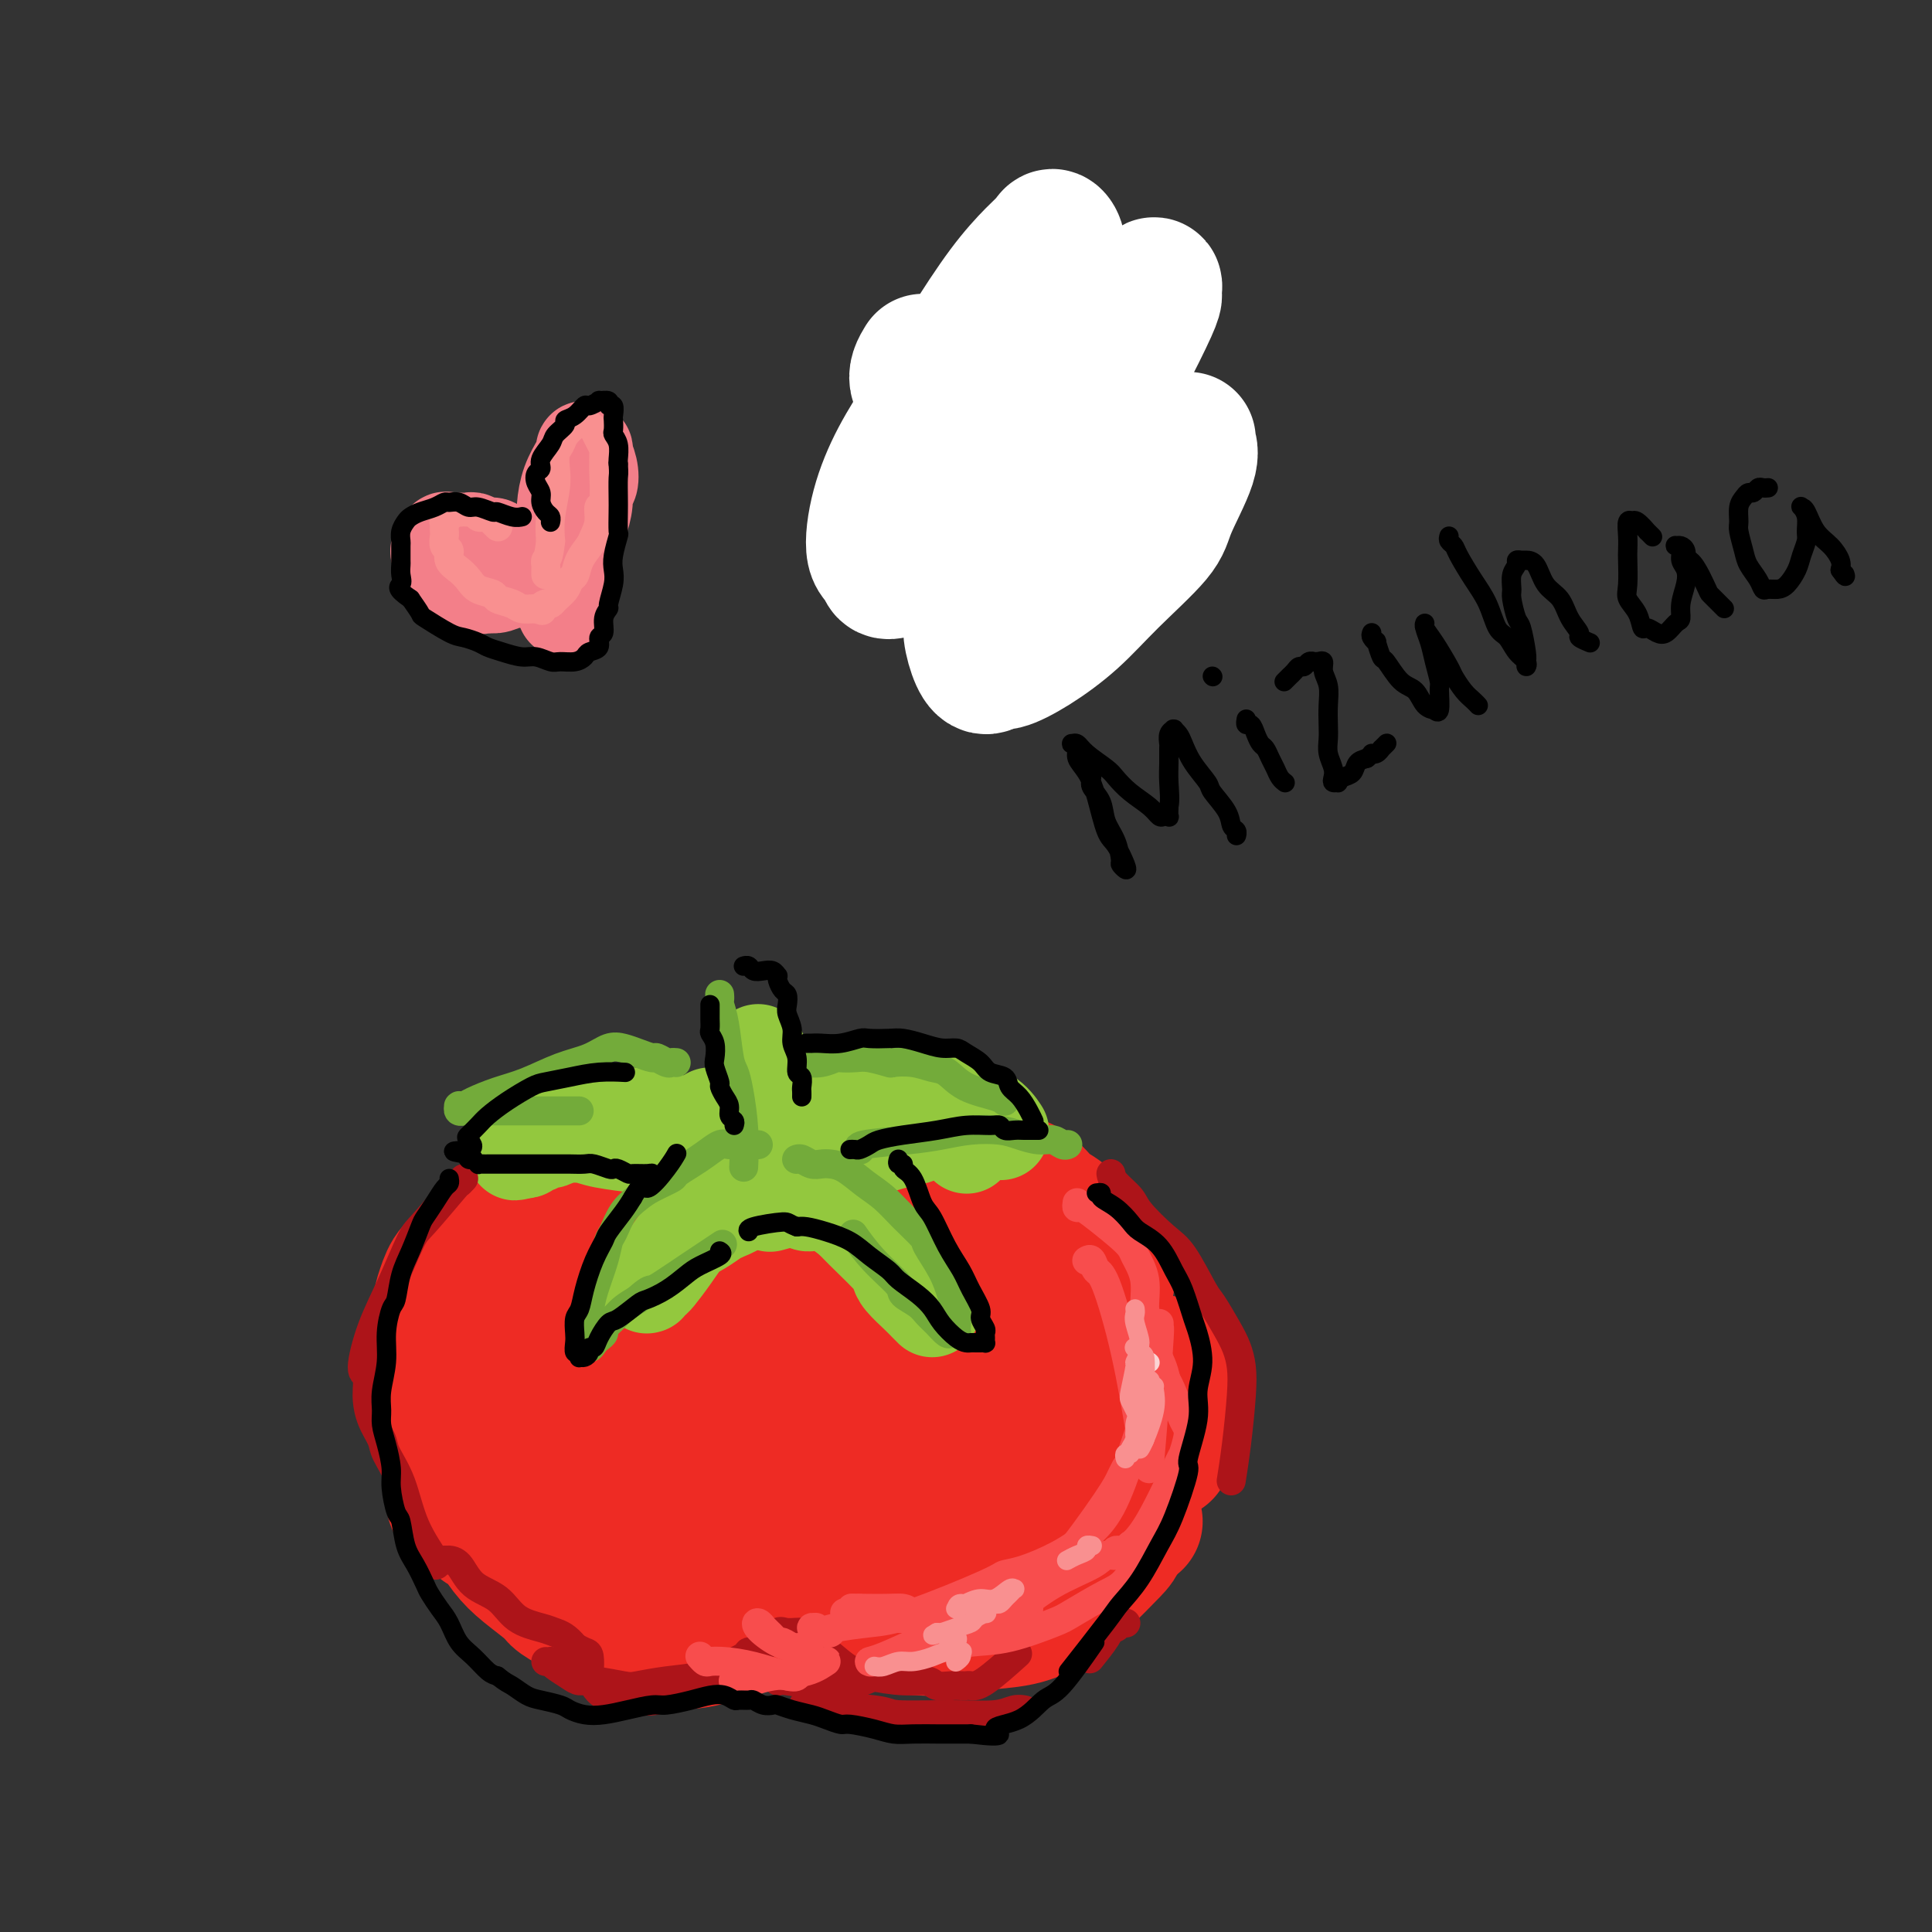 <svg viewBox='0 0 400 400' version='1.1' xmlns='http://www.w3.org/2000/svg' xmlns:xlink='http://www.w3.org/1999/xlink'><rect x="0" y="0" width="400" height="400" fill="#333333" stroke="none"/><g fill='none' stroke='rgb(238,43,36)' stroke-width='28' stroke-linecap='round' stroke-linejoin='round'><path d='M166,250c-0.082,-0.052 -0.164,-0.105 0,0c0.164,0.105 0.575,0.367 0,1c-0.575,0.633 -2.136,1.637 -4,2c-1.864,0.363 -4.030,0.084 -5,0c-0.970,-0.084 -0.744,0.028 -2,0c-1.256,-0.028 -3.994,-0.196 -6,-1c-2.006,-0.804 -3.282,-2.243 -5,-3c-1.718,-0.757 -3.880,-0.830 -5,-1c-1.120,-0.170 -1.200,-0.435 -2,-1c-0.800,-0.565 -2.322,-1.429 -4,-2c-1.678,-0.571 -3.512,-0.849 -5,-1c-1.488,-0.151 -2.630,-0.174 -4,0c-1.370,0.174 -2.968,0.545 -4,1c-1.032,0.455 -1.499,0.994 -3,2c-1.501,1.006 -4.035,2.479 -6,4c-1.965,1.521 -3.359,3.092 -5,4c-1.641,0.908 -3.528,1.155 -5,2c-1.472,0.845 -2.528,2.289 -3,3c-0.472,0.711 -0.358,0.689 -1,1c-0.642,0.311 -2.038,0.955 -3,2c-0.962,1.045 -1.489,2.491 -2,4c-0.511,1.509 -1.007,3.082 -1,5c0.007,1.918 0.516,4.183 1,6c0.484,1.817 0.944,3.188 1,4c0.056,0.812 -0.293,1.065 0,2c0.293,0.935 1.226,2.553 2,4c0.774,1.447 1.387,2.724 2,4'/><path d='M97,292c1.290,4.604 2.015,3.615 3,4c0.985,0.385 2.228,2.144 3,3c0.772,0.856 1.072,0.811 2,1c0.928,0.189 2.485,0.614 4,1c1.515,0.386 2.988,0.733 4,1c1.012,0.267 1.564,0.453 3,1c1.436,0.547 3.755,1.453 5,2c1.245,0.547 1.416,0.734 3,1c1.584,0.266 4.580,0.610 7,1c2.420,0.390 4.263,0.826 5,1c0.737,0.174 0.369,0.087 0,0'/><path d='M177,250c-0.194,-0.372 -0.388,-0.743 0,-1c0.388,-0.257 1.358,-0.399 2,-1c0.642,-0.601 0.958,-1.659 2,-3c1.042,-1.341 2.812,-2.963 4,-4c1.188,-1.037 1.793,-1.489 3,-2c1.207,-0.511 3.016,-1.083 4,-1c0.984,0.083 1.144,0.820 2,1c0.856,0.180 2.406,-0.195 4,0c1.594,0.195 3.230,0.962 5,2c1.770,1.038 3.674,2.348 5,3c1.326,0.652 2.073,0.647 3,1c0.927,0.353 2.033,1.065 3,2c0.967,0.935 1.793,2.094 3,3c1.207,0.906 2.793,1.561 4,3c1.207,1.439 2.035,3.664 3,5c0.965,1.336 2.068,1.783 3,3c0.932,1.217 1.695,3.205 2,4c0.305,0.795 0.153,0.398 0,0'/><path d='M240,282c-0.008,0.448 -0.016,0.896 0,1c0.016,0.104 0.057,-0.136 0,0c-0.057,0.136 -0.211,0.647 0,1c0.211,0.353 0.789,0.548 1,2c0.211,1.452 0.057,4.160 0,7c-0.057,2.840 -0.016,5.811 0,7c0.016,1.189 0.008,0.594 0,0'/><path d='M235,315c-0.357,0.007 -0.714,0.013 -1,0c-0.286,-0.013 -0.500,-0.046 -1,0c-0.500,0.046 -1.285,0.170 -2,0c-0.715,-0.170 -1.360,-0.634 -2,-1c-0.640,-0.366 -1.273,-0.633 -2,-1c-0.727,-0.367 -1.546,-0.834 -2,-1c-0.454,-0.166 -0.544,-0.031 -1,0c-0.456,0.031 -1.279,-0.044 -2,1c-0.721,1.044 -1.340,3.205 -2,5c-0.660,1.795 -1.362,3.224 -2,4c-0.638,0.776 -1.212,0.900 -2,2c-0.788,1.100 -1.791,3.177 -3,5c-1.209,1.823 -2.625,3.392 -4,4c-1.375,0.608 -2.709,0.254 -4,0c-1.291,-0.254 -2.538,-0.408 -4,-1c-1.462,-0.592 -3.140,-1.624 -4,-2c-0.860,-0.376 -0.901,-0.097 -2,-1c-1.099,-0.903 -3.257,-2.986 -5,-4c-1.743,-1.014 -3.071,-0.957 -4,-1c-0.929,-0.043 -1.461,-0.187 -2,0c-0.539,0.187 -1.087,0.705 -2,1c-0.913,0.295 -2.191,0.366 -4,1c-1.809,0.634 -4.148,1.832 -6,3c-1.852,1.168 -3.216,2.307 -5,3c-1.784,0.693 -3.989,0.942 -6,1c-2.011,0.058 -3.830,-0.074 -5,0c-1.170,0.074 -1.692,0.354 -3,0c-1.308,-0.354 -3.402,-1.342 -5,-2c-1.598,-0.658 -2.699,-0.985 -4,-2c-1.301,-1.015 -2.800,-2.719 -4,-4c-1.200,-1.281 -2.100,-2.141 -3,-3'/><path d='M137,322c-2.918,-1.852 -2.214,-0.984 -3,-1c-0.786,-0.016 -3.062,-0.918 -5,-2c-1.938,-1.082 -3.539,-2.344 -5,-3c-1.461,-0.656 -2.783,-0.707 -5,-1c-2.217,-0.293 -5.330,-0.830 -7,-1c-1.670,-0.170 -1.897,0.026 -3,0c-1.103,-0.026 -3.081,-0.274 -5,-1c-1.919,-0.726 -3.780,-1.931 -5,-3c-1.220,-1.069 -1.798,-2.001 -3,-4c-1.202,-1.999 -3.027,-5.066 -4,-7c-0.973,-1.934 -1.095,-2.735 -1,-5c0.095,-2.265 0.405,-5.992 1,-10c0.595,-4.008 1.473,-8.296 2,-10c0.527,-1.704 0.701,-0.823 1,-1c0.299,-0.177 0.721,-1.412 1,-2c0.279,-0.588 0.413,-0.529 1,-1c0.587,-0.471 1.626,-1.472 3,-2c1.374,-0.528 3.083,-0.582 5,-1c1.917,-0.418 4.042,-1.200 7,-2c2.958,-0.800 6.748,-1.616 9,-2c2.252,-0.384 2.967,-0.334 5,-1c2.033,-0.666 5.384,-2.049 9,-3c3.616,-0.951 7.497,-1.471 11,-2c3.503,-0.529 6.629,-1.066 10,-1c3.371,0.066 6.988,0.736 9,1c2.012,0.264 2.420,0.123 4,0c1.580,-0.123 4.332,-0.229 7,0c2.668,0.229 5.251,0.793 7,1c1.749,0.207 2.663,0.056 4,0c1.337,-0.056 3.096,-0.016 4,0c0.904,0.016 0.952,0.008 1,0'/><path d='M192,258c7.743,0.156 4.101,0.046 3,0c-1.101,-0.046 0.338,-0.027 1,0c0.662,0.027 0.546,0.063 1,0c0.454,-0.063 1.478,-0.227 2,0c0.522,0.227 0.542,0.843 1,1c0.458,0.157 1.352,-0.144 3,0c1.648,0.144 4.048,0.735 6,1c1.952,0.265 3.454,0.205 5,1c1.546,0.795 3.136,2.445 4,3c0.864,0.555 1.001,0.015 2,1c0.999,0.985 2.860,3.494 4,5c1.140,1.506 1.559,2.010 3,5c1.441,2.990 3.902,8.466 5,11c1.098,2.534 0.832,2.124 1,4c0.168,1.876 0.770,6.036 1,8c0.230,1.964 0.087,1.730 0,3c-0.087,1.270 -0.118,4.043 0,6c0.118,1.957 0.386,3.097 0,5c-0.386,1.903 -1.425,4.569 -2,6c-0.575,1.431 -0.685,1.626 -2,3c-1.315,1.374 -3.835,3.927 -6,6c-2.165,2.073 -3.974,3.666 -6,5c-2.026,1.334 -4.270,2.408 -7,3c-2.730,0.592 -5.947,0.702 -8,1c-2.053,0.298 -2.944,0.786 -5,1c-2.056,0.214 -5.279,0.156 -8,0c-2.721,-0.156 -4.942,-0.409 -7,-1c-2.058,-0.591 -3.954,-1.519 -5,-2c-1.046,-0.481 -1.243,-0.514 -2,-1c-0.757,-0.486 -2.073,-1.425 -3,-2c-0.927,-0.575 -1.463,-0.788 -2,-1'/><path d='M171,330c-3.348,-1.311 -2.217,-1.088 -2,-1c0.217,0.088 -0.481,0.043 -1,0c-0.519,-0.043 -0.860,-0.082 -1,0c-0.140,0.082 -0.079,0.285 -1,1c-0.921,0.715 -2.824,1.944 -5,3c-2.176,1.056 -4.625,1.941 -7,3c-2.375,1.059 -4.676,2.293 -7,3c-2.324,0.707 -4.672,0.889 -6,1c-1.328,0.111 -1.638,0.153 -3,0c-1.362,-0.153 -3.776,-0.500 -6,-1c-2.224,-0.500 -4.258,-1.151 -6,-2c-1.742,-0.849 -3.194,-1.895 -5,-3c-1.806,-1.105 -3.968,-2.268 -5,-3c-1.032,-0.732 -0.934,-1.031 -2,-2c-1.066,-0.969 -3.297,-2.606 -5,-4c-1.703,-1.394 -2.879,-2.544 -4,-4c-1.121,-1.456 -2.189,-3.219 -3,-4c-0.811,-0.781 -1.366,-0.581 -2,-1c-0.634,-0.419 -1.346,-1.457 -2,-2c-0.654,-0.543 -1.249,-0.589 -2,-1c-0.751,-0.411 -1.657,-1.185 -2,-2c-0.343,-0.815 -0.123,-1.670 0,-3c0.123,-1.330 0.149,-3.135 0,-4c-0.149,-0.865 -0.471,-0.792 0,-2c0.471,-1.208 1.736,-3.699 3,-6c1.264,-2.301 2.526,-4.413 4,-7c1.474,-2.587 3.160,-5.649 5,-8c1.840,-2.351 3.833,-3.991 5,-5c1.167,-1.009 1.506,-1.387 2,-2c0.494,-0.613 1.141,-1.461 2,-2c0.859,-0.539 1.929,-0.770 3,-1'/><path d='M118,271c3.102,-2.936 2.357,-1.277 3,-1c0.643,0.277 2.674,-0.827 4,-1c1.326,-0.173 1.948,0.584 4,1c2.052,0.416 5.533,0.492 9,1c3.467,0.508 6.921,1.448 10,2c3.079,0.552 5.784,0.717 9,1c3.216,0.283 6.945,0.686 9,1c2.055,0.314 2.437,0.540 4,1c1.563,0.460 4.307,1.154 6,2c1.693,0.846 2.336,1.845 3,4c0.664,2.155 1.349,5.467 2,7c0.651,1.533 1.268,1.286 0,4c-1.268,2.714 -4.420,8.388 -6,11c-1.580,2.612 -1.589,2.163 -3,3c-1.411,0.837 -4.225,2.959 -7,4c-2.775,1.041 -5.512,1.001 -7,1c-1.488,-0.001 -1.729,0.035 -3,0c-1.271,-0.035 -3.573,-0.143 -5,-2c-1.427,-1.857 -1.978,-5.464 -1,-9c0.978,-3.536 3.485,-7.001 6,-10c2.515,-2.999 5.037,-5.533 9,-8c3.963,-2.467 9.368,-4.866 12,-6c2.632,-1.134 2.491,-1.003 5,-1c2.509,0.003 7.667,-0.123 11,0c3.333,0.123 4.842,0.494 7,2c2.158,1.506 4.966,4.147 6,7c1.034,2.853 0.294,5.919 0,8c-0.294,2.081 -0.141,3.176 -2,6c-1.859,2.824 -5.731,7.376 -10,11c-4.269,3.624 -8.934,6.321 -14,8c-5.066,1.679 -10.533,2.339 -16,3'/><path d='M163,321c-5.244,0.560 -10.355,0.461 -13,0c-2.645,-0.461 -2.826,-1.285 -4,-2c-1.174,-0.715 -3.341,-1.321 -5,-3c-1.659,-1.679 -2.810,-4.433 -2,-8c0.810,-3.567 3.581,-7.949 5,-10c1.419,-2.051 1.487,-1.771 4,-3c2.513,-1.229 7.470,-3.967 12,-6c4.530,-2.033 8.634,-3.360 13,-4c4.366,-0.640 8.995,-0.594 14,0c5.005,0.594 10.387,1.734 13,2c2.613,0.266 2.457,-0.342 5,1c2.543,1.342 7.783,4.635 10,6c2.217,1.365 1.409,0.802 1,2c-0.409,1.198 -0.420,4.159 -3,7c-2.580,2.841 -7.729,5.564 -11,7c-3.271,1.436 -4.663,1.586 -9,2c-4.337,0.414 -11.620,1.091 -18,1c-6.380,-0.091 -11.857,-0.950 -17,-2c-5.143,-1.050 -9.952,-2.291 -15,-4c-5.048,-1.709 -10.335,-3.885 -13,-5c-2.665,-1.115 -2.707,-1.167 -4,-2c-1.293,-0.833 -3.835,-2.447 -5,-4c-1.165,-1.553 -0.952,-3.045 -1,-4c-0.048,-0.955 -0.357,-1.373 0,-2c0.357,-0.627 1.380,-1.464 2,-2c0.620,-0.536 0.836,-0.773 3,-1c2.164,-0.227 6.275,-0.446 12,0c5.725,0.446 13.064,1.556 16,2c2.936,0.444 1.468,0.222 0,0'/></g>
<g fill='none' stroke='rgb(147,200,62)' stroke-width='20' stroke-linecap='round' stroke-linejoin='round'><path d='M155,239c0.000,0.095 0.000,0.189 0,0c-0.000,-0.189 -0.001,-0.663 0,-1c0.001,-0.337 0.004,-0.537 0,-1c-0.004,-0.463 -0.016,-1.191 0,-2c0.016,-0.809 0.061,-1.701 0,-3c-0.061,-1.299 -0.226,-3.007 0,-4c0.226,-0.993 0.845,-1.271 1,-2c0.155,-0.729 -0.154,-1.909 0,-3c0.154,-1.091 0.772,-2.091 1,-3c0.228,-0.909 0.065,-1.726 0,-2c-0.065,-0.274 -0.031,-0.006 0,0c0.031,0.006 0.061,-0.252 0,0c-0.061,0.252 -0.212,1.014 0,2c0.212,0.986 0.789,2.197 1,3c0.211,0.803 0.057,1.197 0,2c-0.057,0.803 -0.016,2.013 0,3c0.016,0.987 0.008,1.750 0,3c-0.008,1.250 -0.016,2.986 0,4c0.016,1.014 0.057,1.305 0,2c-0.057,0.695 -0.211,1.795 0,3c0.211,1.205 0.788,2.517 1,3c0.212,0.483 0.061,0.138 0,0c-0.061,-0.138 -0.030,-0.069 0,0'/><path d='M160,234c0.052,0.087 0.103,0.173 0,0c-0.103,-0.173 -0.362,-0.606 0,-1c0.362,-0.394 1.345,-0.750 2,-1c0.655,-0.250 0.981,-0.393 2,-1c1.019,-0.607 2.730,-1.679 4,-2c1.270,-0.321 2.099,0.110 3,0c0.901,-0.110 1.873,-0.759 4,-1c2.127,-0.241 5.409,-0.074 8,0c2.591,0.074 4.491,0.055 7,0c2.509,-0.055 5.625,-0.147 7,0c1.375,0.147 1.008,0.534 2,1c0.992,0.466 3.344,1.010 5,2c1.656,0.990 2.616,2.426 3,3c0.384,0.574 0.192,0.287 0,0'/><path d='M200,237c0.127,0.119 0.255,0.239 0,0c-0.255,-0.239 -0.892,-0.835 -1,-1c-0.108,-0.165 0.314,0.103 0,0c-0.314,-0.103 -1.362,-0.575 -2,-1c-0.638,-0.425 -0.865,-0.802 -2,-1c-1.135,-0.198 -3.177,-0.215 -4,0c-0.823,0.215 -0.428,0.664 -1,1c-0.572,0.336 -2.112,0.560 -4,1c-1.888,0.440 -4.125,1.097 -6,2c-1.875,0.903 -3.390,2.051 -5,3c-1.610,0.949 -3.317,1.700 -4,2c-0.683,0.300 -0.341,0.150 0,0'/><path d='M160,245c0.098,0.025 0.197,0.050 0,0c-0.197,-0.050 -0.689,-0.177 0,0c0.689,0.177 2.559,0.656 4,1c1.441,0.344 2.452,0.554 4,1c1.548,0.446 3.631,1.130 5,2c1.369,0.870 2.022,1.927 4,4c1.978,2.073 5.279,5.161 7,7c1.721,1.839 1.862,2.430 2,3c0.138,0.570 0.272,1.120 1,2c0.728,0.880 2.051,2.092 3,3c0.949,0.908 1.525,1.514 2,2c0.475,0.486 0.850,0.853 1,1c0.150,0.147 0.075,0.073 0,0'/><path d='M177,252c0.051,-0.052 0.102,-0.104 0,0c-0.102,0.104 -0.355,0.363 -1,0c-0.645,-0.363 -1.680,-1.347 -3,-2c-1.320,-0.653 -2.926,-0.973 -4,-1c-1.074,-0.027 -1.618,0.240 -2,0c-0.382,-0.240 -0.603,-0.988 -2,-1c-1.397,-0.012 -3.971,0.711 -5,1c-1.029,0.289 -0.515,0.145 0,0'/><path d='M157,248c0.080,0.015 0.161,0.030 0,0c-0.161,-0.030 -0.563,-0.104 -1,0c-0.437,0.104 -0.908,0.387 -2,1c-1.092,0.613 -2.807,1.557 -4,2c-1.193,0.443 -1.866,0.383 -3,1c-1.134,0.617 -2.728,1.909 -4,3c-1.272,1.091 -2.222,1.981 -3,3c-0.778,1.019 -1.385,2.168 -2,3c-0.615,0.832 -1.237,1.348 -2,2c-0.763,0.652 -1.665,1.439 -2,2c-0.335,0.561 -0.102,0.896 0,1c0.102,0.104 0.075,-0.022 0,0c-0.075,0.022 -0.197,0.192 0,0c0.197,-0.192 0.713,-0.747 1,-1c0.287,-0.253 0.346,-0.204 1,-1c0.654,-0.796 1.902,-2.436 3,-4c1.098,-1.564 2.046,-3.054 3,-4c0.954,-0.946 1.913,-1.350 3,-2c1.087,-0.650 2.302,-1.545 3,-2c0.698,-0.455 0.880,-0.469 2,-1c1.120,-0.531 3.177,-1.580 4,-2c0.823,-0.420 0.411,-0.210 0,0'/><path d='M175,238c-0.306,-0.113 -0.612,-0.227 -1,0c-0.388,0.227 -0.859,0.794 -1,1c-0.141,0.206 0.046,0.051 0,0c-0.046,-0.051 -0.327,0.001 -1,0c-0.673,-0.001 -1.738,-0.057 -2,0c-0.262,0.057 0.280,0.226 0,0c-0.280,-0.226 -1.384,-0.848 -2,-1c-0.616,-0.152 -0.746,0.167 -1,0c-0.254,-0.167 -0.632,-0.818 -1,-1c-0.368,-0.182 -0.728,0.106 -1,0c-0.272,-0.106 -0.458,-0.607 -1,-1c-0.542,-0.393 -1.439,-0.679 -2,-1c-0.561,-0.321 -0.786,-0.678 -1,-1c-0.214,-0.322 -0.416,-0.608 -1,-1c-0.584,-0.392 -1.550,-0.890 -2,-1c-0.450,-0.110 -0.383,0.167 -1,0c-0.617,-0.167 -1.917,-0.777 -3,-1c-1.083,-0.223 -1.950,-0.060 -3,0c-1.050,0.060 -2.283,0.016 -3,0c-0.717,-0.016 -0.919,-0.005 -1,0c-0.081,0.005 -0.040,0.002 0,0'/><path d='M158,239c-0.320,0.118 -0.640,0.235 -1,0c-0.360,-0.235 -0.758,-0.824 -1,-1c-0.242,-0.176 -0.326,0.059 -1,0c-0.674,-0.059 -1.938,-0.412 -3,-1c-1.062,-0.588 -1.922,-1.411 -3,-2c-1.078,-0.589 -2.375,-0.945 -3,-1c-0.625,-0.055 -0.578,0.192 -1,0c-0.422,-0.192 -1.311,-0.822 -2,-1c-0.689,-0.178 -1.177,0.096 -2,0c-0.823,-0.096 -1.981,-0.561 -3,-1c-1.019,-0.439 -1.901,-0.851 -3,-1c-1.099,-0.149 -2.417,-0.036 -3,0c-0.583,0.036 -0.432,-0.005 -1,0c-0.568,0.005 -1.857,0.057 -3,0c-1.143,-0.057 -2.141,-0.222 -3,0c-0.859,0.222 -1.581,0.833 -2,1c-0.419,0.167 -0.536,-0.109 -1,0c-0.464,0.109 -1.276,0.604 -2,1c-0.724,0.396 -1.361,0.695 -2,1c-0.639,0.305 -1.282,0.618 -2,1c-0.718,0.382 -1.512,0.833 -2,1c-0.488,0.167 -0.670,0.049 -1,0c-0.330,-0.049 -0.809,-0.028 -1,0c-0.191,0.028 -0.093,0.064 0,0c0.093,-0.064 0.179,-0.227 0,0c-0.179,0.227 -0.625,0.844 -1,1c-0.375,0.156 -0.678,-0.150 -1,0c-0.322,0.150 -0.663,0.757 -1,1c-0.337,0.243 -0.668,0.121 -1,0'/><path d='M108,238c-2.623,1.070 -0.682,0.245 0,0c0.682,-0.245 0.105,0.091 0,0c-0.105,-0.091 0.264,-0.610 1,-1c0.736,-0.390 1.841,-0.651 3,-1c1.159,-0.349 2.371,-0.787 4,-1c1.629,-0.213 3.674,-0.201 5,0c1.326,0.201 1.934,0.593 4,1c2.066,0.407 5.590,0.831 7,1c1.410,0.169 0.705,0.085 0,0'/></g>
<g fill='none' stroke='rgb(115,171,58)' stroke-width='6' stroke-linecap='round' stroke-linejoin='round'><path d='M149,206c-0.006,-0.102 -0.013,-0.203 0,0c0.013,0.203 0.045,0.711 0,1c-0.045,0.289 -0.167,0.359 0,1c0.167,0.641 0.623,1.851 1,4c0.377,2.149 0.675,5.235 1,7c0.325,1.765 0.675,2.208 1,3c0.325,0.792 0.623,1.934 1,4c0.377,2.066 0.832,5.056 1,8c0.168,2.944 0.048,5.841 0,7c-0.048,1.159 -0.024,0.579 0,0'/><path d='M157,237c-0.276,0.003 -0.552,0.007 -1,0c-0.448,-0.007 -1.067,-0.024 -2,0c-0.933,0.024 -2.181,0.090 -3,0c-0.819,-0.090 -1.211,-0.337 -2,0c-0.789,0.337 -1.975,1.259 -3,2c-1.025,0.741 -1.887,1.300 -3,2c-1.113,0.700 -2.476,1.540 -3,2c-0.524,0.460 -0.210,0.540 -1,1c-0.790,0.460 -2.684,1.301 -4,2c-1.316,0.699 -2.053,1.255 -3,2c-0.947,0.745 -2.103,1.679 -3,3c-0.897,1.321 -1.537,3.031 -2,4c-0.463,0.969 -0.751,1.199 -1,2c-0.249,0.801 -0.459,2.174 -1,4c-0.541,1.826 -1.414,4.105 -2,6c-0.586,1.895 -0.886,3.405 -1,5c-0.114,1.595 -0.042,3.276 0,4c0.042,0.724 0.054,0.492 0,1c-0.054,0.508 -0.174,1.756 0,2c0.174,0.244 0.641,-0.515 1,-1c0.359,-0.485 0.609,-0.696 1,-1c0.391,-0.304 0.922,-0.700 1,-1c0.078,-0.300 -0.299,-0.503 0,-1c0.299,-0.497 1.273,-1.288 2,-2c0.727,-0.712 1.208,-1.346 2,-2c0.792,-0.654 1.896,-1.327 3,-2'/><path d='M132,269c2.177,-1.987 2.619,-1.955 3,-2c0.381,-0.045 0.700,-0.167 2,-1c1.300,-0.833 3.581,-2.378 6,-4c2.419,-1.622 4.977,-3.321 6,-4c1.023,-0.679 0.512,-0.340 0,0'/><path d='M140,220c-0.367,-0.032 -0.734,-0.064 -1,0c-0.266,0.064 -0.430,0.224 -1,0c-0.570,-0.224 -1.545,-0.832 -2,-1c-0.455,-0.168 -0.392,0.105 -1,0c-0.608,-0.105 -1.889,-0.587 -3,-1c-1.111,-0.413 -2.053,-0.756 -3,-1c-0.947,-0.244 -1.900,-0.389 -3,0c-1.100,0.389 -2.347,1.312 -4,2c-1.653,0.688 -3.714,1.141 -6,2c-2.286,0.859 -4.798,2.125 -7,3c-2.202,0.875 -4.093,1.359 -6,2c-1.907,0.641 -3.831,1.439 -5,2c-1.169,0.561 -1.582,0.886 -2,1c-0.418,0.114 -0.840,0.016 -1,0c-0.160,-0.016 -0.059,0.048 0,0c0.059,-0.048 0.075,-0.209 0,0c-0.075,0.209 -0.242,0.788 0,1c0.242,0.212 0.894,0.057 1,0c0.106,-0.057 -0.332,-0.015 0,0c0.332,0.015 1.435,0.004 2,0c0.565,-0.004 0.591,-0.001 1,0c0.409,0.001 1.203,0.000 3,0c1.797,-0.000 4.599,-0.000 8,0c3.401,0.000 7.400,0.000 9,0c1.600,-0.000 0.800,-0.000 0,0'/><path d='M167,220c-0.251,-0.030 -0.503,-0.060 0,0c0.503,0.060 1.760,0.211 3,0c1.240,-0.211 2.463,-0.785 3,-1c0.537,-0.215 0.390,-0.071 1,0c0.610,0.071 1.979,0.071 3,0c1.021,-0.071 1.694,-0.212 3,0c1.306,0.212 3.245,0.776 4,1c0.755,0.224 0.327,0.108 1,0c0.673,-0.108 2.446,-0.208 4,0c1.554,0.208 2.889,0.725 4,1c1.111,0.275 1.996,0.309 3,1c1.004,0.691 2.125,2.041 4,3c1.875,0.959 4.505,1.527 6,2c1.495,0.473 1.856,0.849 2,1c0.144,0.151 0.072,0.075 0,0'/><path d='M221,237c0.070,-0.032 0.140,-0.064 0,0c-0.140,0.064 -0.489,0.224 -1,0c-0.511,-0.224 -1.184,-0.831 -2,-1c-0.816,-0.169 -1.774,0.101 -3,0c-1.226,-0.101 -2.721,-0.574 -4,-1c-1.279,-0.426 -2.344,-0.805 -4,-1c-1.656,-0.195 -3.904,-0.206 -6,0c-2.096,0.206 -4.039,0.630 -6,1c-1.961,0.370 -3.938,0.687 -7,1c-3.062,0.313 -7.209,0.623 -9,1c-1.791,0.377 -1.226,0.822 -1,1c0.226,0.178 0.113,0.089 0,0'/><path d='M165,240c-0.066,0.030 -0.131,0.060 0,0c0.131,-0.060 0.460,-0.211 1,0c0.540,0.211 1.291,0.784 2,1c0.709,0.216 1.375,0.077 2,0c0.625,-0.077 1.208,-0.090 2,0c0.792,0.090 1.792,0.283 3,1c1.208,0.717 2.622,1.957 4,3c1.378,1.043 2.718,1.888 4,3c1.282,1.112 2.504,2.492 4,4c1.496,1.508 3.266,3.145 4,4c0.734,0.855 0.431,0.929 1,2c0.569,1.071 2.009,3.138 3,5c0.991,1.862 1.534,3.518 2,5c0.466,1.482 0.854,2.789 1,4c0.146,1.211 0.051,2.326 0,3c-0.051,0.674 -0.058,0.907 0,1c0.058,0.093 0.181,0.047 0,0c-0.181,-0.047 -0.666,-0.095 -1,0c-0.334,0.095 -0.518,0.334 -1,0c-0.482,-0.334 -1.264,-1.242 -2,-2c-0.736,-0.758 -1.428,-1.366 -2,-2c-0.572,-0.634 -1.026,-1.295 -2,-2c-0.974,-0.705 -2.468,-1.454 -3,-2c-0.532,-0.546 -0.101,-0.889 -1,-2c-0.899,-1.111 -3.127,-2.992 -5,-5c-1.873,-2.008 -3.392,-4.145 -4,-5c-0.608,-0.855 -0.304,-0.427 0,0'/></g>
<g fill='none' stroke='rgb(173,20,25)' stroke-width='6' stroke-linecap='round' stroke-linejoin='round'><path d='M96,244c-0.474,0.505 -0.948,1.010 -1,1c-0.052,-0.010 0.317,-0.534 -1,1c-1.317,1.534 -4.319,5.126 -6,7c-1.681,1.874 -2.040,2.030 -3,4c-0.960,1.970 -2.520,5.754 -4,9c-1.480,3.246 -2.878,5.953 -4,9c-1.122,3.047 -1.968,6.434 -2,8c-0.032,1.566 0.749,1.313 1,2c0.251,0.687 -0.029,2.315 0,4c0.029,1.685 0.365,3.428 1,5c0.635,1.572 1.569,2.975 2,4c0.431,1.025 0.361,1.672 1,3c0.639,1.328 1.989,3.336 3,6c1.011,2.664 1.683,5.982 3,9c1.317,3.018 3.278,5.736 4,7c0.722,1.264 0.206,1.076 0,1c-0.206,-0.076 -0.103,-0.038 0,0'/><path d='M113,344c0.432,0.016 0.864,0.033 1,0c0.136,-0.033 -0.024,-0.115 0,0c0.024,0.115 0.234,0.427 1,1c0.766,0.573 2.089,1.408 3,2c0.911,0.592 1.409,0.940 2,1c0.591,0.060 1.273,-0.168 3,0c1.727,0.168 4.498,0.733 6,1c1.502,0.267 1.733,0.237 3,0c1.267,-0.237 3.568,-0.680 6,-1c2.432,-0.320 4.995,-0.516 7,-1c2.005,-0.484 3.452,-1.254 5,-2c1.548,-0.746 3.198,-1.467 4,-2c0.802,-0.533 0.758,-0.877 1,-1c0.242,-0.123 0.772,-0.025 1,0c0.228,0.025 0.156,-0.024 0,0c-0.156,0.024 -0.395,0.119 0,0c0.395,-0.119 1.423,-0.453 -1,1c-2.423,1.453 -8.297,4.691 -11,6c-2.703,1.309 -2.237,0.688 -3,1c-0.763,0.312 -2.757,1.556 -5,2c-2.243,0.444 -4.734,0.087 -6,0c-1.266,-0.087 -1.306,0.095 -2,0c-0.694,-0.095 -2.042,-0.467 -3,-1c-0.958,-0.533 -1.527,-1.228 -2,-2c-0.473,-0.772 -0.851,-1.621 -1,-2c-0.149,-0.379 -0.071,-0.287 0,-1c0.071,-0.713 0.134,-2.230 0,-3c-0.134,-0.770 -0.467,-0.791 -1,-1c-0.533,-0.209 -1.267,-0.604 -2,-1'/><path d='M119,341c-1.721,-2.183 -3.024,-2.641 -4,-3c-0.976,-0.359 -1.626,-0.618 -3,-1c-1.374,-0.382 -3.472,-0.887 -5,-2c-1.528,-1.113 -2.485,-2.834 -4,-4c-1.515,-1.166 -3.586,-1.776 -5,-3c-1.414,-1.224 -2.169,-3.060 -3,-4c-0.831,-0.940 -1.738,-0.984 -2,-1c-0.262,-0.016 0.122,-0.004 0,0c-0.122,0.004 -0.749,0.001 -1,0c-0.251,-0.001 -0.125,-0.001 0,0'/><path d='M135,349c0.784,-0.041 1.567,-0.082 2,0c0.433,0.082 0.515,0.287 2,0c1.485,-0.287 4.374,-1.068 7,-2c2.626,-0.932 4.989,-2.016 7,-3c2.011,-0.984 3.672,-1.867 5,-3c1.328,-1.133 2.325,-2.515 3,-3c0.675,-0.485 1.027,-0.074 2,0c0.973,0.074 2.565,-0.190 3,0c0.435,0.190 -0.289,0.835 0,1c0.289,0.165 1.589,-0.149 2,0c0.411,0.149 -0.068,0.762 0,1c0.068,0.238 0.683,0.101 2,1c1.317,0.899 3.335,2.833 5,4c1.665,1.167 2.978,1.567 5,2c2.022,0.433 4.755,0.901 7,1c2.245,0.099 4.002,-0.169 5,0c0.998,0.169 1.236,0.777 2,1c0.764,0.223 2.052,0.061 3,0c0.948,-0.061 1.554,-0.021 2,0c0.446,0.021 0.730,0.022 1,0c0.270,-0.022 0.526,-0.068 1,0c0.474,0.068 1.166,0.249 3,-1c1.834,-1.249 4.810,-3.928 6,-5c1.190,-1.072 0.595,-0.536 0,0'/><path d='M230,243c0.110,0.561 0.219,1.122 1,2c0.781,0.878 2.233,2.074 3,3c0.767,0.926 0.848,1.582 2,3c1.152,1.418 3.376,3.597 5,5c1.624,1.403 2.648,2.030 4,4c1.352,1.970 3.031,5.281 4,7c0.969,1.719 1.227,1.844 2,3c0.773,1.156 2.061,3.342 3,5c0.939,1.658 1.530,2.788 2,4c0.470,1.212 0.819,2.504 1,4c0.181,1.496 0.193,3.195 0,6c-0.193,2.805 -0.590,6.717 -1,10c-0.410,3.283 -0.831,5.938 -1,7c-0.169,1.062 -0.084,0.531 0,0'/><path d='M233,336c0.091,0.032 0.181,0.065 0,0c-0.181,-0.065 -0.634,-0.227 -1,0c-0.366,0.227 -0.645,0.843 -1,1c-0.355,0.157 -0.786,-0.143 -1,0c-0.214,0.143 -0.211,0.731 -1,2c-0.789,1.269 -2.368,3.220 -3,4c-0.632,0.780 -0.316,0.390 0,0'/><path d='M212,354c0.155,0.031 0.311,0.062 0,0c-0.311,-0.062 -1.087,-0.215 -2,0c-0.913,0.215 -1.963,0.800 -4,1c-2.037,0.200 -5.060,0.015 -9,0c-3.940,-0.015 -8.798,0.140 -11,0c-2.202,-0.140 -1.747,-0.576 -5,-1c-3.253,-0.424 -10.215,-0.835 -13,-1c-2.785,-0.165 -1.392,-0.082 0,0'/><path d='M161,348c0.051,0.046 0.102,0.093 0,0c-0.102,-0.093 -0.357,-0.324 2,0c2.357,0.324 7.327,1.203 11,1c3.673,-0.203 6.049,-1.486 7,-2c0.951,-0.514 0.475,-0.257 0,0'/></g>
<g fill='none' stroke='rgb(248,77,77)' stroke-width='6' stroke-linecap='round' stroke-linejoin='round'><path d='M225,261c0.344,-0.218 0.687,-0.436 1,0c0.313,0.436 0.595,1.525 1,2c0.405,0.475 0.932,0.334 2,3c1.068,2.666 2.678,8.137 4,14c1.322,5.863 2.356,12.117 3,16c0.644,3.883 0.898,5.395 1,6c0.102,0.605 0.051,0.302 0,0'/><path d='M240,315c-0.012,0.558 -0.024,1.116 0,1c0.024,-0.116 0.083,-0.906 -1,1c-1.083,1.906 -3.309,6.507 -5,9c-1.691,2.493 -2.848,2.877 -5,4c-2.152,1.123 -5.299,2.984 -7,4c-1.701,1.016 -1.954,1.186 -4,2c-2.046,0.814 -5.883,2.270 -9,3c-3.117,0.730 -5.515,0.732 -8,1c-2.485,0.268 -5.059,0.802 -7,1c-1.941,0.198 -3.250,0.061 -4,0c-0.750,-0.061 -0.942,-0.048 -1,0c-0.058,0.048 0.017,0.129 0,0c-0.017,-0.129 -0.125,-0.468 1,-1c1.125,-0.532 3.483,-1.256 6,-2c2.517,-0.744 5.193,-1.507 7,-2c1.807,-0.493 2.744,-0.717 4,-1c1.256,-0.283 2.829,-0.627 4,-1c1.171,-0.373 1.938,-0.776 2,-1c0.062,-0.224 -0.582,-0.271 -2,0c-1.418,0.271 -3.608,0.858 -5,1c-1.392,0.142 -1.984,-0.162 -5,0c-3.016,0.162 -8.455,0.789 -12,1c-3.545,0.211 -5.196,0.005 -7,0c-1.804,-0.005 -3.760,0.192 -5,0c-1.240,-0.192 -1.765,-0.773 -2,-1c-0.235,-0.227 -0.179,-0.100 0,0c0.179,0.100 0.480,0.171 1,0c0.520,-0.171 1.260,-0.586 2,-1'/><path d='M178,333c-4.477,-0.142 0.831,0.005 4,0c3.169,-0.005 4.201,-0.160 5,0c0.799,0.160 1.367,0.635 2,1c0.633,0.365 1.330,0.619 2,1c0.670,0.381 1.312,0.891 1,2c-0.312,1.109 -1.577,2.819 -3,4c-1.423,1.181 -3.004,1.832 -4,2c-0.996,0.168 -1.408,-0.149 -2,0c-0.592,0.149 -1.365,0.762 -2,1c-0.635,0.238 -1.133,0.099 -1,0c0.133,-0.099 0.895,-0.160 3,-1c2.105,-0.840 5.551,-2.460 9,-4c3.449,-1.540 6.899,-3.000 9,-4c2.101,-1.000 2.853,-1.542 5,-3c2.147,-1.458 5.689,-3.834 8,-5c2.311,-1.166 3.390,-1.122 6,-4c2.610,-2.878 6.751,-8.679 9,-12c2.249,-3.321 2.605,-4.163 3,-5c0.395,-0.837 0.827,-1.668 1,-2c0.173,-0.332 0.086,-0.166 0,0'/><path d='M240,274c-0.022,0.525 -0.045,1.049 0,1c0.045,-0.049 0.156,-0.673 0,2c-0.156,2.673 -0.581,8.643 -1,14c-0.419,5.357 -0.834,10.102 -1,12c-0.166,1.898 -0.083,0.949 0,0'/><path d='M234,320c0.049,-0.122 0.098,-0.244 0,0c-0.098,0.244 -0.343,0.855 -1,1c-0.657,0.145 -1.727,-0.175 -2,0c-0.273,0.175 0.249,0.845 0,1c-0.249,0.155 -1.270,-0.207 -2,0c-0.730,0.207 -1.170,0.981 -3,2c-1.830,1.019 -5.051,2.283 -8,4c-2.949,1.717 -5.627,3.885 -7,5c-1.373,1.115 -1.440,1.175 -4,2c-2.560,0.825 -7.612,2.414 -10,3c-2.388,0.586 -2.111,0.167 -2,0c0.111,-0.167 0.055,-0.084 0,0'/><path d='M172,338c-0.186,0.115 -0.372,0.231 -1,0c-0.628,-0.231 -1.697,-0.807 -2,-1c-0.303,-0.193 0.159,-0.002 0,0c-0.159,0.002 -0.939,-0.185 -1,0c-0.061,0.185 0.598,0.741 1,1c0.402,0.259 0.546,0.220 1,0c0.454,-0.220 1.219,-0.623 3,-1c1.781,-0.377 4.578,-0.730 7,-1c2.422,-0.270 4.471,-0.459 9,-2c4.529,-1.541 11.540,-4.435 15,-6c3.460,-1.565 3.369,-1.803 4,-2c0.631,-0.197 1.982,-0.354 4,-1c2.018,-0.646 4.702,-1.782 7,-3c2.298,-1.218 4.210,-2.520 6,-4c1.790,-1.480 3.459,-3.139 5,-6c1.541,-2.861 2.953,-6.924 4,-10c1.047,-3.076 1.728,-5.165 2,-6c0.272,-0.835 0.136,-0.418 0,0'/><path d='M236,278c-0.021,-0.143 -0.042,-0.286 0,0c0.042,0.286 0.147,1.001 0,1c-0.147,-0.001 -0.545,-0.719 0,0c0.545,0.719 2.032,2.875 3,4c0.968,1.125 1.418,1.217 2,2c0.582,0.783 1.296,2.255 2,4c0.704,1.745 1.400,3.762 2,5c0.600,1.238 1.106,1.698 1,3c-0.106,1.302 -0.824,3.446 -1,4c-0.176,0.554 0.190,-0.480 -1,2c-1.190,2.480 -3.936,8.475 -6,12c-2.064,3.525 -3.447,4.578 -4,5c-0.553,0.422 -0.277,0.211 0,0'/><path d='M166,341c0.172,-0.032 0.344,-0.064 0,0c-0.344,0.064 -1.205,0.225 -2,0c-0.795,-0.225 -1.523,-0.835 -2,-1c-0.477,-0.165 -0.701,0.115 -1,0c-0.299,-0.115 -0.671,-0.623 -1,-1c-0.329,-0.377 -0.613,-0.622 -1,-1c-0.387,-0.378 -0.877,-0.890 -1,-1c-0.123,-0.110 0.122,0.182 0,0c-0.122,-0.182 -0.612,-0.840 -1,-1c-0.388,-0.160 -0.676,0.176 0,1c0.676,0.824 2.316,2.137 4,3c1.684,0.863 3.413,1.278 5,2c1.587,0.722 3.032,1.752 4,2c0.968,0.248 1.459,-0.287 1,0c-0.459,0.287 -1.867,1.398 -4,2c-2.133,0.602 -4.989,0.697 -7,1c-2.011,0.303 -3.177,0.813 -4,1c-0.823,0.187 -1.303,0.051 -2,0c-0.697,-0.051 -1.610,-0.017 -2,0c-0.390,0.017 -0.256,0.018 0,0c0.256,-0.018 0.636,-0.056 1,0c0.364,0.056 0.713,0.208 2,0c1.287,-0.208 3.510,-0.774 5,-1c1.490,-0.226 2.245,-0.113 3,0'/><path d='M163,347c2.185,-0.183 2.148,-0.140 2,0c-0.148,0.140 -0.407,0.378 -2,0c-1.593,-0.378 -4.522,-1.373 -7,-2c-2.478,-0.627 -4.507,-0.886 -6,-1c-1.493,-0.114 -2.452,-0.082 -3,0c-0.548,0.082 -0.686,0.214 -1,0c-0.314,-0.214 -0.804,-0.776 -1,-1c-0.196,-0.224 -0.098,-0.112 0,0'/><path d='M223,249c-0.068,0.447 -0.136,0.894 0,1c0.136,0.106 0.475,-0.130 1,0c0.525,0.130 1.236,0.626 3,2c1.764,1.374 4.582,3.626 6,5c1.418,1.374 1.437,1.868 2,3c0.563,1.132 1.672,2.901 2,5c0.328,2.099 -0.124,4.528 0,6c0.124,1.472 0.824,1.987 1,3c0.176,1.013 -0.174,2.525 0,3c0.174,0.475 0.870,-0.085 1,0c0.130,0.085 -0.305,0.817 0,2c0.305,1.183 1.351,2.819 2,5c0.649,2.181 0.900,4.909 1,6c0.100,1.091 0.050,0.546 0,0'/></g>
<g fill='none' stroke='rgb(0,0,0)' stroke-width='4' stroke-linecap='round' stroke-linejoin='round'><path d='M152,233c0.119,-0.358 0.238,-0.716 0,-1c-0.238,-0.284 -0.833,-0.494 -1,-1c-0.167,-0.506 0.095,-1.308 0,-2c-0.095,-0.692 -0.548,-1.272 -1,-2c-0.452,-0.728 -0.905,-1.602 -1,-2c-0.095,-0.398 0.167,-0.320 0,-1c-0.167,-0.680 -0.763,-2.117 -1,-3c-0.237,-0.883 -0.116,-1.210 0,-2c0.116,-0.790 0.227,-2.043 0,-3c-0.227,-0.957 -0.793,-1.618 -1,-2c-0.207,-0.382 -0.055,-0.484 0,-1c0.055,-0.516 0.015,-1.445 0,-2c-0.015,-0.555 -0.004,-0.737 0,-1c0.004,-0.263 0.001,-0.607 0,-1c-0.001,-0.393 -0.000,-0.837 0,-1c0.000,-0.163 0.000,-0.047 0,0c-0.000,0.047 -0.000,0.023 0,0'/><path d='M154,200c0.026,-0.008 0.051,-0.016 0,0c-0.051,0.016 -0.179,0.056 0,0c0.179,-0.056 0.665,-0.207 1,0c0.335,0.207 0.521,0.773 1,1c0.479,0.227 1.252,0.115 2,0c0.748,-0.115 1.471,-0.234 2,0c0.529,0.234 0.863,0.821 1,1c0.137,0.179 0.075,-0.051 0,0c-0.075,0.051 -0.165,0.383 0,1c0.165,0.617 0.584,1.519 1,2c0.416,0.481 0.828,0.541 1,1c0.172,0.459 0.103,1.319 0,2c-0.103,0.681 -0.239,1.184 0,2c0.239,0.816 0.852,1.944 1,3c0.148,1.056 -0.171,2.041 0,3c0.171,0.959 0.830,1.892 1,3c0.170,1.108 -0.151,2.392 0,3c0.151,0.608 0.772,0.541 1,1c0.228,0.459 0.061,1.443 0,2c-0.061,0.557 -0.016,0.685 0,1c0.016,0.315 0.004,0.816 0,1c-0.004,0.184 -0.001,0.049 0,0c0.001,-0.049 0.000,-0.014 0,0c-0.000,0.014 -0.000,0.007 0,0'/><path d='M167,216c-0.123,0.001 -0.246,0.001 0,0c0.246,-0.001 0.861,-0.004 1,0c0.139,0.004 -0.197,0.015 0,0c0.197,-0.015 0.927,-0.056 2,0c1.073,0.056 2.488,0.211 4,0c1.512,-0.211 3.121,-0.786 4,-1c0.879,-0.214 1.029,-0.068 2,0c0.971,0.068 2.764,0.056 4,0c1.236,-0.056 1.916,-0.156 3,0c1.084,0.156 2.574,0.569 4,1c1.426,0.431 2.789,0.879 4,1c1.211,0.121 2.268,-0.085 3,0c0.732,0.085 1.137,0.460 2,1c0.863,0.540 2.185,1.246 3,2c0.815,0.754 1.125,1.556 2,2c0.875,0.444 2.315,0.529 3,1c0.685,0.471 0.614,1.328 1,2c0.386,0.672 1.227,1.160 2,2c0.773,0.840 1.477,2.034 2,3c0.523,0.966 0.864,1.705 1,2c0.136,0.295 0.068,0.148 0,0'/><path d='M215,234c0.065,0.001 0.130,0.001 0,0c-0.130,-0.001 -0.454,-0.004 -1,0c-0.546,0.004 -1.313,0.015 -2,0c-0.687,-0.015 -1.295,-0.057 -2,0c-0.705,0.057 -1.508,0.215 -2,0c-0.492,-0.215 -0.672,-0.801 -1,-1c-0.328,-0.199 -0.805,-0.012 -2,0c-1.195,0.012 -3.107,-0.152 -5,0c-1.893,0.152 -3.768,0.619 -6,1c-2.232,0.381 -4.821,0.677 -7,1c-2.179,0.323 -3.946,0.675 -5,1c-1.054,0.325 -1.393,0.623 -2,1c-0.607,0.377 -1.482,0.833 -2,1c-0.518,0.167 -0.678,0.045 -1,0c-0.322,-0.045 -0.806,-0.013 -1,0c-0.194,0.013 -0.097,0.006 0,0'/><path d='M186,240c-0.126,0.447 -0.252,0.893 0,1c0.252,0.107 0.882,-0.126 1,0c0.118,0.126 -0.275,0.613 0,1c0.275,0.387 1.218,0.676 2,2c0.782,1.324 1.402,3.683 2,5c0.598,1.317 1.173,1.592 2,3c0.827,1.408 1.905,3.948 3,6c1.095,2.052 2.206,3.614 3,5c0.794,1.386 1.270,2.595 2,4c0.730,1.405 1.712,3.006 2,4c0.288,0.994 -0.119,1.380 0,2c0.119,0.620 0.765,1.472 1,2c0.235,0.528 0.060,0.730 0,1c-0.060,0.270 -0.005,0.608 0,1c0.005,0.392 -0.040,0.837 0,1c0.040,0.163 0.166,0.044 0,0c-0.166,-0.044 -0.624,-0.013 -1,0c-0.376,0.013 -0.671,0.009 -1,0c-0.329,-0.009 -0.692,-0.022 -1,0c-0.308,0.022 -0.559,0.078 -1,0c-0.441,-0.078 -1.071,-0.290 -2,-1c-0.929,-0.710 -2.159,-1.919 -3,-3c-0.841,-1.081 -1.295,-2.036 -2,-3c-0.705,-0.964 -1.660,-1.939 -3,-3c-1.340,-1.061 -3.064,-2.210 -4,-3c-0.936,-0.790 -1.083,-1.220 -2,-2c-0.917,-0.780 -2.602,-1.908 -4,-3c-1.398,-1.092 -2.509,-2.148 -4,-3c-1.491,-0.852 -3.363,-1.498 -5,-2c-1.637,-0.502 -3.039,-0.858 -4,-1c-0.961,-0.142 -1.480,-0.071 -2,0'/><path d='M165,254c-2.033,-0.735 -1.617,-1.073 -3,-1c-1.383,0.073 -4.565,0.558 -6,1c-1.435,0.442 -1.124,0.841 -1,1c0.124,0.159 0.062,0.080 0,0'/><path d='M149,259c0.386,0.237 0.773,0.473 0,1c-0.773,0.527 -2.705,1.343 -4,2c-1.295,0.657 -1.954,1.154 -3,2c-1.046,0.846 -2.478,2.042 -4,3c-1.522,0.958 -3.133,1.677 -4,2c-0.867,0.323 -0.992,0.248 -2,1c-1.008,0.752 -2.901,2.330 -4,3c-1.099,0.670 -1.404,0.431 -2,1c-0.596,0.569 -1.483,1.946 -2,3c-0.517,1.054 -0.664,1.785 -1,2c-0.336,0.215 -0.861,-0.085 -1,0c-0.139,0.085 0.107,0.554 0,1c-0.107,0.446 -0.568,0.867 -1,1c-0.432,0.133 -0.834,-0.023 -1,0c-0.166,0.023 -0.097,0.226 0,0c0.097,-0.226 0.221,-0.879 0,-1c-0.221,-0.121 -0.788,0.292 -1,0c-0.212,-0.292 -0.069,-1.290 0,-2c0.069,-0.710 0.062,-1.134 0,-2c-0.062,-0.866 -0.181,-2.176 0,-3c0.181,-0.824 0.663,-1.164 1,-2c0.337,-0.836 0.531,-2.170 1,-4c0.469,-1.830 1.214,-4.156 2,-6c0.786,-1.844 1.613,-3.206 2,-4c0.387,-0.794 0.335,-1.022 1,-2c0.665,-0.978 2.047,-2.708 3,-4c0.953,-1.292 1.476,-2.146 2,-3'/><path d='M131,248c2.325,-4.126 2.139,-1.941 3,-2c0.861,-0.059 2.770,-2.362 4,-4c1.230,-1.638 1.780,-2.611 2,-3c0.220,-0.389 0.110,-0.195 0,0'/><path d='M136,244c-0.430,0.114 -0.860,0.228 -1,0c-0.140,-0.228 0.008,-0.797 0,-1c-0.008,-0.203 -0.174,-0.041 -1,0c-0.826,0.041 -2.314,-0.041 -3,0c-0.686,0.041 -0.572,0.203 -1,0c-0.428,-0.203 -1.398,-0.772 -2,-1c-0.602,-0.228 -0.837,-0.114 -1,0c-0.163,0.114 -0.256,0.227 -1,0c-0.744,-0.227 -2.140,-0.793 -3,-1c-0.860,-0.207 -1.185,-0.056 -2,0c-0.815,0.056 -2.119,0.015 -3,0c-0.881,-0.015 -1.338,-0.004 -2,0c-0.662,0.004 -1.529,0.001 -2,0c-0.471,-0.001 -0.546,-0.000 -1,0c-0.454,0.000 -1.287,0.000 -2,0c-0.713,-0.000 -1.305,-0.000 -2,0c-0.695,0.000 -1.494,0.000 -2,0c-0.506,-0.000 -0.718,0.000 -1,0c-0.282,-0.000 -0.635,-0.000 -1,0c-0.365,0.000 -0.741,0.000 -1,0c-0.259,-0.000 -0.399,-0.000 -1,0c-0.601,0.000 -1.663,0.001 -2,0c-0.337,-0.001 0.049,-0.004 0,0c-0.049,0.004 -0.534,0.015 -1,0c-0.466,-0.015 -0.913,-0.056 -1,0c-0.087,0.056 0.187,0.208 0,0c-0.187,-0.208 -0.834,-0.777 -1,-1c-0.166,-0.223 0.147,-0.098 0,0c-0.147,0.098 -0.756,0.171 -1,0c-0.244,-0.171 -0.122,-0.585 0,-1'/><path d='M97,239c-6.041,-0.888 -1.642,-0.607 0,-1c1.642,-0.393 0.528,-1.459 0,-2c-0.528,-0.541 -0.468,-0.558 0,-1c0.468,-0.442 1.345,-1.309 2,-2c0.655,-0.691 1.090,-1.207 2,-2c0.910,-0.793 2.296,-1.862 4,-3c1.704,-1.138 3.725,-2.343 5,-3c1.275,-0.657 1.803,-0.764 3,-1c1.197,-0.236 3.063,-0.599 5,-1c1.937,-0.401 3.945,-0.839 6,-1c2.055,-0.161 4.159,-0.046 5,0c0.841,0.046 0.421,0.023 0,0'/><path d='M93,244c0.068,0.378 0.135,0.756 0,1c-0.135,0.244 -0.473,0.354 -1,1c-0.527,0.646 -1.244,1.830 -2,3c-0.756,1.170 -1.550,2.328 -2,3c-0.450,0.672 -0.554,0.860 -1,2c-0.446,1.140 -1.234,3.234 -2,5c-0.766,1.766 -1.511,3.205 -2,5c-0.489,1.795 -0.723,3.946 -1,5c-0.277,1.054 -0.596,1.009 -1,2c-0.404,0.991 -0.894,3.016 -1,5c-0.106,1.984 0.170,3.926 0,6c-0.170,2.074 -0.788,4.281 -1,6c-0.212,1.719 -0.019,2.950 0,4c0.019,1.050 -0.136,1.917 0,3c0.136,1.083 0.561,2.381 1,4c0.439,1.619 0.890,3.560 1,5c0.110,1.440 -0.123,2.379 0,4c0.123,1.621 0.600,3.922 1,5c0.400,1.078 0.722,0.931 1,2c0.278,1.069 0.511,3.353 1,5c0.489,1.647 1.233,2.656 2,4c0.767,1.344 1.556,3.024 2,4c0.444,0.976 0.545,1.247 1,2c0.455,0.753 1.266,1.988 2,3c0.734,1.012 1.390,1.802 2,3c0.610,1.198 1.174,2.806 2,4c0.826,1.194 1.915,1.975 3,3c1.085,1.025 2.167,2.293 3,3c0.833,0.707 1.416,0.854 2,1'/><path d='M103,347c1.768,1.427 2.188,1.496 3,2c0.812,0.504 2.016,1.445 3,2c0.984,0.555 1.749,0.724 3,1c1.251,0.276 2.987,0.660 4,1c1.013,0.340 1.304,0.637 2,1c0.696,0.363 1.798,0.792 3,1c1.202,0.208 2.506,0.197 4,0c1.494,-0.197 3.180,-0.578 5,-1c1.820,-0.422 3.775,-0.885 5,-1c1.225,-0.115 1.719,0.116 3,0c1.281,-0.116 3.350,-0.581 5,-1c1.650,-0.419 2.880,-0.791 4,-1c1.120,-0.209 2.131,-0.253 3,0c0.869,0.253 1.598,0.804 2,1c0.402,0.196 0.479,0.039 1,0c0.521,-0.039 1.486,0.041 2,0c0.514,-0.041 0.576,-0.204 1,0c0.424,0.204 1.208,0.776 2,1c0.792,0.224 1.590,0.101 2,0c0.410,-0.101 0.432,-0.181 1,0c0.568,0.181 1.683,0.622 3,1c1.317,0.378 2.838,0.692 4,1c1.162,0.308 1.966,0.608 3,1c1.034,0.392 2.298,0.876 3,1c0.702,0.124 0.843,-0.110 2,0c1.157,0.110 3.329,0.565 5,1c1.671,0.435 2.840,0.848 4,1c1.160,0.152 2.311,0.041 4,0c1.689,-0.041 3.916,-0.011 5,0c1.084,0.011 1.024,0.003 2,0c0.976,-0.003 2.988,-0.002 5,0'/><path d='M201,359c8.790,1.071 5.263,-0.250 5,-1c-0.263,-0.750 2.736,-0.927 5,-2c2.264,-1.073 3.792,-3.040 5,-4c1.208,-0.960 2.094,-0.912 4,-3c1.906,-2.088 4.830,-6.311 6,-8c1.170,-1.689 0.585,-0.845 0,0'/><path d='M227,247c0.492,-0.074 0.983,-0.147 1,0c0.017,0.147 -0.442,0.516 0,1c0.442,0.484 1.785,1.085 3,2c1.215,0.915 2.303,2.146 3,3c0.697,0.854 1.003,1.332 2,2c0.997,0.668 2.686,1.527 4,3c1.314,1.473 2.252,3.561 3,5c0.748,1.439 1.306,2.229 2,4c0.694,1.771 1.523,4.524 2,6c0.477,1.476 0.603,1.675 1,3c0.397,1.325 1.065,3.777 1,6c-0.065,2.223 -0.864,4.219 -1,6c-0.136,1.781 0.390,3.348 0,6c-0.390,2.652 -1.695,6.389 -2,8c-0.305,1.611 0.392,1.096 0,3c-0.392,1.904 -1.871,6.225 -3,9c-1.129,2.775 -1.908,4.003 -3,6c-1.092,1.997 -2.497,4.765 -4,7c-1.503,2.235 -3.104,3.939 -4,5c-0.896,1.061 -1.087,1.478 -3,4c-1.913,2.522 -5.546,7.149 -7,9c-1.454,1.851 -0.727,0.925 0,0'/></g>
<g fill='none' stroke='rgb(243,127,137)' stroke-width='20' stroke-linecap='round' stroke-linejoin='round'><path d='M117,126c0.000,0.212 0.000,0.424 0,0c-0.000,-0.424 -0.000,-1.483 0,-2c0.000,-0.517 0.000,-0.493 0,-1c-0.000,-0.507 -0.001,-1.544 0,-3c0.001,-1.456 0.002,-3.330 0,-5c-0.002,-1.670 -0.008,-3.137 0,-4c0.008,-0.863 0.030,-1.124 0,-2c-0.030,-0.876 -0.113,-2.368 0,-4c0.113,-1.632 0.422,-3.402 1,-5c0.578,-1.598 1.426,-3.022 2,-4c0.574,-0.978 0.873,-1.509 1,-2c0.127,-0.491 0.083,-0.943 0,-1c-0.083,-0.057 -0.203,0.279 0,1c0.203,0.721 0.731,1.825 1,3c0.269,1.175 0.279,2.421 0,3c-0.279,0.579 -0.849,0.492 -1,1c-0.151,0.508 0.115,1.613 0,3c-0.115,1.387 -0.611,3.057 -1,4c-0.389,0.943 -0.670,1.160 -1,2c-0.330,0.840 -0.707,2.305 -1,3c-0.293,0.695 -0.500,0.621 -1,1c-0.500,0.379 -1.291,1.211 -2,2c-0.709,0.789 -1.334,1.536 -2,2c-0.666,0.464 -1.372,0.647 -2,1c-0.628,0.353 -1.179,0.878 -2,1c-0.821,0.122 -1.913,-0.160 -3,0c-1.087,0.160 -2.168,0.760 -3,1c-0.832,0.240 -1.416,0.120 -2,0'/><path d='M101,121c-1.600,0.280 -1.599,0.479 -2,0c-0.401,-0.479 -1.203,-1.637 -2,-2c-0.797,-0.363 -1.590,0.070 -2,0c-0.410,-0.070 -0.436,-0.644 -1,-1c-0.564,-0.356 -1.665,-0.495 -2,-1c-0.335,-0.505 0.094,-1.375 0,-2c-0.094,-0.625 -0.713,-1.005 -1,-1c-0.287,0.005 -0.242,0.394 0,0c0.242,-0.394 0.680,-1.571 1,-2c0.320,-0.429 0.522,-0.111 1,0c0.478,0.111 1.231,0.015 2,0c0.769,-0.015 1.553,0.051 2,0c0.447,-0.051 0.558,-0.220 1,0c0.442,0.220 1.216,0.828 2,1c0.784,0.172 1.576,-0.094 2,0c0.424,0.094 0.478,0.547 1,1c0.522,0.453 1.513,0.906 2,1c0.487,0.094 0.471,-0.171 1,0c0.529,0.171 1.604,0.777 2,1c0.396,0.223 0.113,0.064 0,0c-0.113,-0.064 -0.057,-0.032 0,0'/></g>
<g fill='none' stroke='rgb(249,144,144)' stroke-width='6' stroke-linecap='round' stroke-linejoin='round'><path d='M103,109c0.089,0.083 0.179,0.167 0,0c-0.179,-0.167 -0.625,-0.584 -1,-1c-0.375,-0.416 -0.678,-0.829 -1,-1c-0.322,-0.171 -0.664,-0.098 -1,0c-0.336,0.098 -0.668,0.223 -1,0c-0.332,-0.223 -0.666,-0.793 -1,-1c-0.334,-0.207 -0.668,-0.051 -1,0c-0.332,0.051 -0.662,-0.001 -1,0c-0.338,0.001 -0.683,0.057 -1,0c-0.317,-0.057 -0.607,-0.226 -1,0c-0.393,0.226 -0.890,0.848 -1,1c-0.110,0.152 0.167,-0.166 0,0c-0.167,0.166 -0.776,0.817 -1,1c-0.224,0.183 -0.061,-0.102 0,0c0.061,0.102 0.021,0.590 0,1c-0.021,0.410 -0.021,0.743 0,1c0.021,0.257 0.064,0.439 0,1c-0.064,0.561 -0.235,1.501 0,2c0.235,0.499 0.877,0.557 1,1c0.123,0.443 -0.271,1.270 0,2c0.271,0.730 1.208,1.361 2,2c0.792,0.639 1.437,1.284 2,2c0.563,0.716 1.042,1.502 2,2c0.958,0.498 2.395,0.708 3,1c0.605,0.292 0.379,0.666 1,1c0.621,0.334 2.090,0.628 3,1c0.910,0.372 1.260,0.820 2,1c0.740,0.180 1.870,0.090 3,0'/><path d='M111,126c2.036,0.682 1.127,0.387 1,0c-0.127,-0.387 0.529,-0.867 1,-1c0.471,-0.133 0.756,0.082 1,0c0.244,-0.082 0.445,-0.461 1,-1c0.555,-0.539 1.462,-1.236 2,-2c0.538,-0.764 0.707,-1.593 1,-2c0.293,-0.407 0.709,-0.390 1,-1c0.291,-0.610 0.455,-1.846 1,-3c0.545,-1.154 1.470,-2.227 2,-3c0.530,-0.773 0.664,-1.248 1,-2c0.336,-0.752 0.875,-1.783 1,-3c0.125,-1.217 -0.163,-2.620 0,-3c0.163,-0.380 0.776,0.264 1,-1c0.224,-1.264 0.057,-4.435 0,-6c-0.057,-1.565 -0.005,-1.522 0,-2c0.005,-0.478 -0.039,-1.476 0,-2c0.039,-0.524 0.160,-0.575 0,-1c-0.160,-0.425 -0.603,-1.225 -1,-2c-0.397,-0.775 -0.749,-1.526 -1,-2c-0.251,-0.474 -0.400,-0.671 -1,-1c-0.600,-0.329 -1.652,-0.790 -2,-1c-0.348,-0.210 0.008,-0.170 0,0c-0.008,0.170 -0.381,0.471 -1,1c-0.619,0.529 -1.485,1.287 -2,2c-0.515,0.713 -0.677,1.383 -1,2c-0.323,0.617 -0.805,1.182 -1,2c-0.195,0.818 -0.104,1.889 0,3c0.104,1.111 0.220,2.261 0,4c-0.220,1.739 -0.777,4.068 -1,6c-0.223,1.932 -0.111,3.466 0,5'/><path d='M114,112c-0.381,3.642 -0.834,3.747 -1,4c-0.166,0.253 -0.044,0.656 0,1c0.044,0.344 0.012,0.631 0,1c-0.012,0.369 -0.003,0.820 0,1c0.003,0.180 0.002,0.090 0,0'/></g>
<g fill='none' stroke='rgb(0,0,0)' stroke-width='4' stroke-linecap='round' stroke-linejoin='round'><path d='M114,108c-0.022,0.096 -0.043,0.191 0,0c0.043,-0.191 0.152,-0.670 0,-1c-0.152,-0.330 -0.564,-0.512 -1,-1c-0.436,-0.488 -0.897,-1.282 -1,-2c-0.103,-0.718 0.153,-1.360 0,-2c-0.153,-0.640 -0.713,-1.277 -1,-2c-0.287,-0.723 -0.300,-1.530 0,-2c0.300,-0.470 0.911,-0.602 1,-1c0.089,-0.398 -0.346,-1.063 0,-2c0.346,-0.937 1.471,-2.148 2,-3c0.529,-0.852 0.460,-1.346 1,-2c0.540,-0.654 1.687,-1.466 2,-2c0.313,-0.534 -0.209,-0.788 0,-1c0.209,-0.212 1.150,-0.382 2,-1c0.850,-0.618 1.609,-1.683 2,-2c0.391,-0.317 0.415,0.116 1,0c0.585,-0.116 1.730,-0.779 2,-1c0.270,-0.221 -0.334,0.000 0,0c0.334,-0.000 1.606,-0.222 2,0c0.394,0.222 -0.090,0.890 0,1c0.090,0.110 0.755,-0.336 1,0c0.245,0.336 0.069,1.454 0,2c-0.069,0.546 -0.033,0.521 0,1c0.033,0.479 0.061,1.463 0,2c-0.061,0.537 -0.212,0.629 0,1c0.212,0.371 0.788,1.023 1,2c0.212,0.977 0.061,2.279 0,3c-0.061,0.721 -0.030,0.860 0,1'/><path d='M128,96c0.155,2.325 0.043,2.136 0,3c-0.043,0.864 -0.015,2.780 0,4c0.015,1.220 0.018,1.744 0,3c-0.018,1.256 -0.056,3.244 0,4c0.056,0.756 0.207,0.280 0,1c-0.207,0.720 -0.772,2.637 -1,4c-0.228,1.363 -0.118,2.174 0,3c0.118,0.826 0.243,1.668 0,3c-0.243,1.332 -0.854,3.154 -1,4c-0.146,0.846 0.173,0.717 0,1c-0.173,0.283 -0.838,0.979 -1,2c-0.162,1.021 0.178,2.367 0,3c-0.178,0.633 -0.876,0.552 -1,1c-0.124,0.448 0.325,1.426 0,2c-0.325,0.574 -1.423,0.743 -2,1c-0.577,0.257 -0.633,0.601 -1,1c-0.367,0.399 -1.045,0.854 -2,1c-0.955,0.146 -2.188,-0.016 -3,0c-0.812,0.016 -1.205,0.212 -2,0c-0.795,-0.212 -1.994,-0.830 -3,-1c-1.006,-0.170 -1.820,0.109 -3,0c-1.180,-0.109 -2.725,-0.604 -4,-1c-1.275,-0.396 -2.279,-0.691 -3,-1c-0.721,-0.309 -1.158,-0.630 -2,-1c-0.842,-0.370 -2.087,-0.787 -3,-1c-0.913,-0.213 -1.492,-0.222 -3,-1c-1.508,-0.778 -3.944,-2.325 -5,-3c-1.056,-0.675 -0.730,-0.479 -1,-1c-0.270,-0.521 -1.135,-1.761 -2,-3'/><path d='M85,124c-3.392,-2.291 -2.373,-2.520 -2,-3c0.373,-0.480 0.100,-1.213 0,-2c-0.100,-0.787 -0.028,-1.628 0,-2c0.028,-0.372 0.011,-0.274 0,-1c-0.011,-0.726 -0.014,-2.274 0,-3c0.014,-0.726 0.047,-0.628 0,-1c-0.047,-0.372 -0.175,-1.213 0,-2c0.175,-0.787 0.653,-1.521 1,-2c0.347,-0.479 0.565,-0.702 1,-1c0.435,-0.298 1.089,-0.669 2,-1c0.911,-0.331 2.079,-0.620 3,-1c0.921,-0.380 1.596,-0.849 2,-1c0.404,-0.151 0.536,0.016 1,0c0.464,-0.016 1.260,-0.216 2,0c0.740,0.216 1.423,0.846 2,1c0.577,0.154 1.048,-0.169 2,0c0.952,0.169 2.385,0.830 3,1c0.615,0.170 0.414,-0.151 1,0c0.586,0.151 1.961,0.772 3,1c1.039,0.228 1.741,0.061 2,0c0.259,-0.061 0.074,-0.018 0,0c-0.074,0.018 -0.037,0.009 0,0'/></g>
<g fill='none' stroke='rgb(251,212,212)' stroke-width='4' stroke-linecap='round' stroke-linejoin='round'><path d='M238,282c0.000,0.000 0.100,0.100 0.1,0.1'/></g>
<g fill='none' stroke='rgb(249,144,144)' stroke-width='4' stroke-linecap='round' stroke-linejoin='round'><path d='M235,271c0.038,0.309 0.077,0.619 0,1c-0.077,0.381 -0.268,0.834 0,2c0.268,1.166 0.995,3.045 1,4c0.005,0.955 -0.713,0.987 -1,1c-0.287,0.013 -0.144,0.006 0,0'/><path d='M236,287c0.000,-0.111 0.000,-0.222 0,0c0.000,0.222 -0.000,0.778 0,1c0.000,0.222 0.000,0.111 0,0'/><path d='M235,297c-0.030,-0.053 -0.061,-0.105 0,0c0.061,0.105 0.212,0.368 0,1c-0.212,0.632 -0.788,1.632 -1,2c-0.212,0.368 -0.061,0.105 0,0c0.061,-0.105 0.030,-0.053 0,0'/><path d='M233,302c-0.122,-0.442 -0.244,-0.884 0,-1c0.244,-0.116 0.853,0.094 1,0c0.147,-0.094 -0.167,-0.491 0,-1c0.167,-0.509 0.814,-1.129 1,-2c0.186,-0.871 -0.090,-1.992 0,-3c0.090,-1.008 0.546,-1.902 1,-3c0.454,-1.098 0.906,-2.399 1,-3c0.094,-0.601 -0.171,-0.501 0,-1c0.171,-0.499 0.778,-1.596 1,-2c0.222,-0.404 0.061,-0.115 0,0c-0.061,0.115 -0.020,0.057 0,0c0.020,-0.057 0.021,-0.114 0,0c-0.021,0.114 -0.062,0.399 0,2c0.062,1.601 0.227,4.519 0,6c-0.227,1.481 -0.846,1.524 -1,2c-0.154,0.476 0.156,1.383 0,2c-0.156,0.617 -0.777,0.944 -1,1c-0.223,0.056 -0.049,-0.160 0,-1c0.049,-0.840 -0.026,-2.305 0,-3c0.026,-0.695 0.155,-0.621 0,-1c-0.155,-0.379 -0.592,-1.210 -1,-2c-0.408,-0.790 -0.785,-1.540 -1,-2c-0.215,-0.460 -0.268,-0.631 0,-2c0.268,-1.369 0.856,-3.936 1,-5c0.144,-1.064 -0.157,-0.625 0,-1c0.157,-0.375 0.773,-1.562 1,-2c0.227,-0.438 0.065,-0.125 0,0c-0.065,0.125 -0.032,0.063 0,0'/><path d='M236,280c-0.215,-2.766 -0.254,-0.682 0,0c0.254,0.682 0.800,-0.039 1,1c0.200,1.039 0.054,3.837 0,6c-0.054,2.163 -0.014,3.690 0,5c0.014,1.310 0.004,2.403 0,3c-0.004,0.597 -0.001,0.699 0,1c0.001,0.301 0.000,0.800 0,1c-0.000,0.200 -0.000,0.100 0,0'/><path d='M237,291c0.000,0.392 0.000,0.785 0,1c0.000,0.215 0.000,0.254 0,1c-0.000,0.746 0.000,2.201 0,3c-0.000,0.799 0.000,0.943 0,1c0.000,0.057 0.000,0.029 0,0'/><path d='M239,287c-0.053,0.136 -0.105,0.271 0,1c0.105,0.729 0.368,2.051 0,4c-0.368,1.949 -1.368,4.525 -2,6c-0.632,1.475 -0.895,1.850 -1,2c-0.105,0.150 -0.053,0.075 0,0'/><path d='M226,320c0.125,0.024 0.250,0.049 0,0c-0.250,-0.049 -0.876,-0.171 -1,0c-0.124,0.171 0.256,0.633 0,1c-0.256,0.367 -1.146,0.637 -2,1c-0.854,0.363 -1.673,0.818 -2,1c-0.327,0.182 -0.164,0.091 0,0'/><path d='M206,332c0.332,0.091 0.664,0.183 1,0c0.336,-0.183 0.677,-0.639 1,-1c0.323,-0.361 0.628,-0.625 1,-1c0.372,-0.375 0.813,-0.862 1,-1c0.187,-0.138 0.122,0.071 0,0c-0.122,-0.071 -0.299,-0.422 -1,0c-0.701,0.422 -1.925,1.616 -3,2c-1.075,0.384 -2.001,-0.041 -3,0c-0.999,0.041 -2.072,0.548 -3,1c-0.928,0.452 -1.712,0.848 -2,1c-0.288,0.152 -0.081,0.059 0,0c0.081,-0.059 0.035,-0.083 0,0c-0.035,0.083 -0.059,0.275 0,0c0.059,-0.275 0.200,-1.017 1,-1c0.800,0.017 2.260,0.792 3,1c0.740,0.208 0.761,-0.151 1,0c0.239,0.151 0.697,0.814 1,1c0.303,0.186 0.453,-0.104 0,0c-0.453,0.104 -1.509,0.602 -2,1c-0.491,0.398 -0.419,0.695 -1,1c-0.581,0.305 -1.816,0.618 -3,1c-1.184,0.382 -2.317,0.834 -3,1c-0.683,0.166 -0.915,0.045 -1,0c-0.085,-0.045 -0.024,-0.013 0,0c0.024,0.013 0.012,0.006 0,0'/><path d='M194,338c-2.122,1.172 0.072,0.103 1,0c0.928,-0.103 0.588,0.761 1,1c0.412,0.239 1.574,-0.146 2,0c0.426,0.146 0.114,0.823 0,1c-0.114,0.177 -0.031,-0.145 0,0c0.031,0.145 0.009,0.756 0,1c-0.009,0.244 -0.004,0.122 0,0'/><path d='M181,345c0.569,0.119 1.138,0.238 2,0c0.862,-0.238 2.018,-0.834 3,-1c0.982,-0.166 1.790,0.098 3,0c1.210,-0.098 2.823,-0.559 4,-1c1.177,-0.441 1.919,-0.860 3,-1c1.081,-0.140 2.499,0.001 3,0c0.501,-0.001 0.083,-0.145 0,0c-0.083,0.145 0.170,0.577 0,1c-0.170,0.423 -0.763,0.835 -1,1c-0.237,0.165 -0.119,0.082 0,0'/></g>
<g fill='none' stroke='rgb(0,0,0)' stroke-width='4' stroke-linecap='round' stroke-linejoin='round'><path d='M210,98c-0.119,-0.001 -0.238,-0.001 0,0c0.238,0.001 0.833,0.004 1,0c0.167,-0.004 -0.095,-0.016 0,0c0.095,0.016 0.548,0.061 1,0c0.452,-0.061 0.902,-0.226 1,0c0.098,0.226 -0.155,0.845 0,1c0.155,0.155 0.718,-0.155 1,0c0.282,0.155 0.282,0.773 0,1c-0.282,0.227 -0.845,0.061 -1,0c-0.155,-0.061 0.098,-0.017 0,0c-0.098,0.017 -0.548,0.005 -1,0c-0.452,-0.005 -0.906,-0.005 -1,0c-0.094,0.005 0.171,0.015 0,0c-0.171,-0.015 -0.778,-0.057 -1,0c-0.222,0.057 -0.060,0.211 0,0c0.060,-0.211 0.016,-0.788 0,-1c-0.016,-0.212 -0.005,-0.061 0,0c0.005,0.061 0.002,0.030 0,0'/><path d='M218,115c-0.113,-0.119 -0.227,-0.238 0,0c0.227,0.238 0.794,0.833 1,1c0.206,0.167 0.051,-0.095 0,0c-0.051,0.095 0.001,0.547 0,1c-0.001,0.453 -0.056,0.906 0,1c0.056,0.094 0.221,-0.170 0,0c-0.221,0.170 -0.830,0.775 -1,1c-0.170,0.225 0.098,0.070 0,0c-0.098,-0.070 -0.562,-0.056 -1,0c-0.438,0.056 -0.849,0.155 -1,0c-0.151,-0.155 -0.040,-0.564 0,-1c0.040,-0.436 0.010,-0.901 0,-1c-0.010,-0.099 0.001,0.166 0,0c-0.001,-0.166 -0.015,-0.763 0,-1c0.015,-0.237 0.060,-0.112 0,0c-0.060,0.112 -0.226,0.212 0,0c0.226,-0.212 0.845,-0.737 1,-1c0.155,-0.263 -0.155,-0.263 0,0c0.155,0.263 0.773,0.789 1,1c0.227,0.211 0.061,0.108 0,0c-0.061,-0.108 -0.016,-0.221 0,0c0.016,0.221 0.005,0.778 0,1c-0.005,0.222 -0.002,0.111 0,0'/><path d='M193,63c0.024,0.121 0.048,0.242 0,0c-0.048,-0.242 -0.168,-0.849 0,-1c0.168,-0.151 0.626,0.152 1,0c0.374,-0.152 0.666,-0.759 1,-1c0.334,-0.241 0.712,-0.117 1,0c0.288,0.117 0.487,0.228 1,0c0.513,-0.228 1.340,-0.794 2,-1c0.660,-0.206 1.153,-0.051 2,0c0.847,0.051 2.047,-0.000 3,0c0.953,0.000 1.659,0.052 2,0c0.341,-0.052 0.319,-0.207 1,0c0.681,0.207 2.067,0.777 3,1c0.933,0.223 1.415,0.101 2,0c0.585,-0.101 1.274,-0.181 2,0c0.726,0.181 1.490,0.622 2,1c0.510,0.378 0.767,0.693 1,1c0.233,0.307 0.444,0.607 1,1c0.556,0.393 1.458,0.879 2,1c0.542,0.121 0.723,-0.122 1,0c0.277,0.122 0.651,0.610 1,1c0.349,0.390 0.672,0.682 1,1c0.328,0.318 0.662,0.663 1,1c0.338,0.337 0.682,0.668 1,1c0.318,0.332 0.610,0.666 1,1c0.390,0.334 0.878,0.667 1,1c0.122,0.333 -0.122,0.667 0,1c0.122,0.333 0.610,0.667 1,1c0.390,0.333 0.683,0.667 1,1c0.317,0.333 0.659,0.667 1,1'/><path d='M230,75c2.411,2.628 0.439,2.198 0,2c-0.439,-0.198 0.656,-0.164 1,0c0.344,0.164 -0.062,0.459 0,1c0.062,0.541 0.594,1.328 1,2c0.406,0.672 0.687,1.229 1,2c0.313,0.771 0.657,1.754 1,2c0.343,0.246 0.683,-0.246 1,0c0.317,0.246 0.611,1.231 1,2c0.389,0.769 0.874,1.322 1,2c0.126,0.678 -0.106,1.481 0,2c0.106,0.519 0.551,0.754 1,1c0.449,0.246 0.904,0.503 1,1c0.096,0.497 -0.167,1.233 0,2c0.167,0.767 0.763,1.566 1,2c0.237,0.434 0.116,0.502 0,1c-0.116,0.498 -0.227,1.424 0,2c0.227,0.576 0.793,0.802 1,1c0.207,0.198 0.054,0.369 0,1c-0.054,0.631 -0.011,1.724 0,2c0.011,0.276 -0.011,-0.264 0,0c0.011,0.264 0.056,1.331 0,2c-0.056,0.669 -0.211,0.940 0,1c0.211,0.060 0.789,-0.090 1,0c0.211,0.090 0.057,0.419 0,1c-0.057,0.581 -0.015,1.412 0,2c0.015,0.588 0.005,0.931 0,1c-0.005,0.069 -0.004,-0.136 0,0c0.004,0.136 0.011,0.614 0,1c-0.011,0.386 -0.042,0.681 0,1c0.042,0.319 0.155,0.663 0,1c-0.155,0.337 -0.577,0.669 -1,1'/><path d='M241,114c-0.000,2.343 -0.000,1.201 0,1c0.000,-0.201 0.001,0.537 0,1c-0.001,0.463 -0.004,0.649 0,1c0.004,0.351 0.015,0.868 0,1c-0.015,0.132 -0.056,-0.120 0,0c0.056,0.120 0.207,0.610 0,1c-0.207,0.390 -0.774,0.678 -1,1c-0.226,0.322 -0.113,0.679 0,1c0.113,0.321 0.226,0.607 0,1c-0.226,0.393 -0.792,0.893 -1,1c-0.208,0.107 -0.060,-0.178 0,0c0.060,0.178 0.031,0.818 0,1c-0.031,0.182 -0.065,-0.096 0,0c0.065,0.096 0.227,0.564 0,1c-0.227,0.436 -0.844,0.839 -1,1c-0.156,0.161 0.151,0.081 0,0c-0.151,-0.081 -0.758,-0.161 -1,0c-0.242,0.161 -0.120,0.564 0,1c0.120,0.436 0.238,0.904 0,1c-0.238,0.096 -0.833,-0.181 -1,0c-0.167,0.181 0.095,0.819 0,1c-0.095,0.181 -0.547,-0.096 -1,0c-0.453,0.096 -0.909,0.564 -1,1c-0.091,0.436 0.182,0.839 0,1c-0.182,0.161 -0.818,0.081 -1,0c-0.182,-0.081 0.091,-0.162 0,0c-0.091,0.162 -0.547,0.565 -1,1c-0.453,0.435 -0.905,0.900 -1,1c-0.095,0.100 0.167,-0.165 0,0c-0.167,0.165 -0.762,0.762 -1,1c-0.238,0.238 -0.119,0.119 0,0'/><path d='M230,134c-1.482,1.178 -1.186,0.123 -1,0c0.186,-0.123 0.261,0.685 0,1c-0.261,0.315 -0.859,0.136 -1,0c-0.141,-0.136 0.173,-0.229 0,0c-0.173,0.229 -0.835,0.780 -1,1c-0.165,0.220 0.167,0.111 0,0c-0.167,-0.111 -0.832,-0.222 -1,0c-0.168,0.222 0.161,0.778 0,1c-0.161,0.222 -0.813,0.111 -1,0c-0.187,-0.111 0.089,-0.222 0,0c-0.089,0.222 -0.545,0.777 -1,1c-0.455,0.223 -0.911,0.112 -1,0c-0.089,-0.112 0.187,-0.227 0,0c-0.187,0.227 -0.837,0.797 -1,1c-0.163,0.203 0.163,0.040 0,0c-0.163,-0.040 -0.813,0.042 -1,0c-0.187,-0.042 0.091,-0.207 0,0c-0.091,0.207 -0.549,0.787 -1,1c-0.451,0.213 -0.894,0.061 -1,0c-0.106,-0.061 0.125,-0.030 0,0c-0.125,0.030 -0.607,0.061 -1,0c-0.393,-0.061 -0.697,-0.212 -1,0c-0.303,0.212 -0.606,0.789 -1,1c-0.394,0.211 -0.880,0.057 -1,0c-0.120,-0.057 0.126,-0.015 0,0c-0.126,0.015 -0.625,0.004 -1,0c-0.375,-0.004 -0.625,-0.001 -1,0c-0.375,0.001 -0.874,0.000 -1,0c-0.126,-0.000 0.120,-0.000 0,0c-0.120,0.000 -0.606,0.000 -1,0c-0.394,-0.000 -0.697,-0.000 -1,0'/><path d='M210,141c-3.046,1.083 -0.661,0.290 0,0c0.661,-0.290 -0.401,-0.078 -1,0c-0.599,0.078 -0.734,0.021 -1,0c-0.266,-0.021 -0.663,-0.006 -1,0c-0.337,0.006 -0.612,0.001 -1,0c-0.388,-0.001 -0.887,-0.000 -1,0c-0.113,0.000 0.162,0.000 0,0c-0.162,-0.000 -0.761,-0.000 -1,0c-0.239,0.000 -0.120,0.000 0,0'/><path d='M226,157c-0.015,0.126 -0.030,0.252 0,1c0.030,0.748 0.106,2.117 0,3c-0.106,0.883 -0.392,1.281 0,2c0.392,0.719 1.463,1.761 2,3c0.537,1.239 0.539,2.676 1,4c0.461,1.324 1.379,2.537 2,4c0.621,1.463 0.945,3.177 1,4c0.055,0.823 -0.159,0.755 0,1c0.159,0.245 0.692,0.804 1,1c0.308,0.196 0.393,0.030 0,-1c-0.393,-1.030 -1.262,-2.923 -2,-4c-0.738,-1.077 -1.346,-1.339 -2,-3c-0.654,-1.661 -1.356,-4.722 -2,-7c-0.644,-2.278 -1.231,-3.773 -2,-5c-0.769,-1.227 -1.720,-2.187 -2,-3c-0.280,-0.813 0.111,-1.481 0,-2c-0.111,-0.519 -0.724,-0.889 -1,-1c-0.276,-0.111 -0.216,0.038 0,0c0.216,-0.038 0.587,-0.264 1,0c0.413,0.264 0.866,1.019 2,2c1.134,0.981 2.948,2.190 4,3c1.052,0.810 1.342,1.222 2,2c0.658,0.778 1.683,1.921 3,3c1.317,1.079 2.927,2.095 4,3c1.073,0.905 1.608,1.701 2,2c0.392,0.299 0.641,0.101 1,0c0.359,-0.101 0.827,-0.104 1,0c0.173,0.104 0.049,0.315 0,0c-0.049,-0.315 -0.025,-1.158 0,-2'/><path d='M242,167c0.309,-1.246 0.082,-3.360 0,-5c-0.082,-1.640 -0.018,-2.808 0,-4c0.018,-1.192 -0.009,-2.410 0,-3c0.009,-0.590 0.054,-0.551 0,-1c-0.054,-0.449 -0.208,-1.386 0,-2c0.208,-0.614 0.776,-0.906 1,-1c0.224,-0.094 0.103,0.011 0,0c-0.103,-0.011 -0.188,-0.136 0,0c0.188,0.136 0.650,0.534 1,1c0.350,0.466 0.588,0.999 1,2c0.412,1.001 0.999,2.471 2,4c1.001,1.529 2.416,3.116 3,4c0.584,0.884 0.339,1.064 1,2c0.661,0.936 2.230,2.629 3,4c0.770,1.371 0.743,2.419 1,3c0.257,0.581 0.800,0.695 1,1c0.200,0.305 0.057,0.801 0,1c-0.057,0.199 -0.029,0.099 0,0'/><path d='M258,149c-0.006,0.034 -0.013,0.067 0,0c0.013,-0.067 0.045,-0.235 0,0c-0.045,0.235 -0.167,0.874 0,1c0.167,0.126 0.622,-0.262 1,0c0.378,0.262 0.679,1.172 1,2c0.321,0.828 0.663,1.573 1,2c0.337,0.427 0.668,0.535 1,1c0.332,0.465 0.663,1.287 1,2c0.337,0.713 0.679,1.315 1,2c0.321,0.685 0.622,1.451 1,2c0.378,0.549 0.833,0.879 1,1c0.167,0.121 0.045,0.033 0,0c-0.045,-0.033 -0.013,-0.009 0,0c0.013,0.009 0.006,0.005 0,0'/><path d='M251,140c0.000,0.000 0.100,0.100 0.1,0.1'/><path d='M266,141c-0.120,0.119 -0.239,0.238 0,0c0.239,-0.238 0.838,-0.833 1,-1c0.162,-0.167 -0.112,0.095 0,0c0.112,-0.095 0.608,-0.547 1,-1c0.392,-0.453 0.678,-0.906 1,-1c0.322,-0.094 0.678,0.171 1,0c0.322,-0.171 0.608,-0.778 1,-1c0.392,-0.222 0.888,-0.059 1,0c0.112,0.059 -0.162,0.014 0,0c0.162,-0.014 0.760,0.001 1,0c0.240,-0.001 0.121,-0.020 0,0c-0.121,0.020 -0.243,0.080 0,0c0.243,-0.080 0.850,-0.300 1,0c0.150,0.300 -0.156,1.119 0,2c0.156,0.881 0.773,1.824 1,3c0.227,1.176 0.065,2.584 0,4c-0.065,1.416 -0.031,2.841 0,4c0.031,1.159 0.060,2.052 0,3c-0.060,0.948 -0.208,1.953 0,3c0.208,1.047 0.773,2.138 1,3c0.227,0.862 0.115,1.496 0,2c-0.115,0.504 -0.234,0.879 0,1c0.234,0.121 0.821,-0.013 1,0c0.179,0.013 -0.052,0.172 0,0c0.052,-0.172 0.385,-0.675 1,-1c0.615,-0.325 1.512,-0.472 2,-1c0.488,-0.528 0.568,-1.437 1,-2c0.432,-0.563 1.216,-0.782 2,-1'/><path d='M283,157c1.266,-1.017 0.931,-1.061 1,-1c0.069,0.061 0.540,0.227 1,0c0.460,-0.227 0.908,-0.845 1,-1c0.092,-0.155 -0.171,0.155 0,0c0.171,-0.155 0.778,-0.773 1,-1c0.222,-0.227 0.060,-0.061 0,0c-0.060,0.061 -0.017,0.017 0,0c0.017,-0.017 0.009,-0.009 0,0'/><path d='M284,131c-0.121,0.285 -0.241,0.570 0,1c0.241,0.430 0.844,1.005 1,1c0.156,-0.005 -0.134,-0.589 0,0c0.134,0.589 0.693,2.350 1,3c0.307,0.650 0.363,0.188 1,1c0.637,0.812 1.856,2.897 3,4c1.144,1.103 2.215,1.223 3,2c0.785,0.777 1.286,2.212 2,3c0.714,0.788 1.641,0.929 2,1c0.359,0.071 0.150,0.071 0,0c-0.150,-0.071 -0.239,-0.213 0,0c0.239,0.213 0.808,0.780 1,0c0.192,-0.780 0.009,-2.909 0,-4c-0.009,-1.091 0.156,-1.144 0,-2c-0.156,-0.856 -0.631,-2.515 -1,-4c-0.369,-1.485 -0.630,-2.798 -1,-4c-0.370,-1.202 -0.849,-2.294 -1,-3c-0.151,-0.706 0.025,-1.025 0,-1c-0.025,0.025 -0.249,0.395 0,1c0.249,0.605 0.973,1.447 2,3c1.027,1.553 2.356,3.817 3,5c0.644,1.183 0.603,1.284 1,2c0.397,0.716 1.231,2.048 2,3c0.769,0.952 1.474,1.523 2,2c0.526,0.477 0.872,0.859 1,1c0.128,0.141 0.036,0.040 0,0c-0.036,-0.040 -0.018,-0.020 0,0'/><path d='M300,111c-0.102,0.338 -0.203,0.675 0,1c0.203,0.325 0.712,0.637 1,1c0.288,0.363 0.356,0.778 1,2c0.644,1.222 1.863,3.251 3,5c1.137,1.749 2.193,3.217 3,5c0.807,1.783 1.365,3.880 2,5c0.635,1.120 1.347,1.264 2,2c0.653,0.736 1.248,2.065 2,3c0.752,0.935 1.663,1.476 2,2c0.337,0.524 0.102,1.030 0,1c-0.102,-0.030 -0.070,-0.596 0,-1c0.070,-0.404 0.177,-0.645 0,-2c-0.177,-1.355 -0.637,-3.823 -1,-5c-0.363,-1.177 -0.629,-1.064 -1,-2c-0.371,-0.936 -0.846,-2.920 -1,-4c-0.154,-1.080 0.015,-1.256 0,-2c-0.015,-0.744 -0.212,-2.056 0,-3c0.212,-0.944 0.834,-1.521 1,-2c0.166,-0.479 -0.122,-0.862 0,-1c0.122,-0.138 0.655,-0.033 1,0c0.345,0.033 0.500,-0.007 1,0c0.500,0.007 1.343,0.061 2,1c0.657,0.939 1.127,2.762 2,4c0.873,1.238 2.151,1.891 3,3c0.849,1.109 1.271,2.675 2,4c0.729,1.325 1.764,2.407 2,3c0.236,0.593 -0.329,0.695 0,1c0.329,0.305 1.550,0.813 2,1c0.450,0.187 0.129,0.053 0,0c-0.129,-0.053 -0.064,-0.027 0,0'/><path d='M342,111c0.127,0.129 0.254,0.259 0,0c-0.254,-0.259 -0.890,-0.906 -1,-1c-0.110,-0.094 0.307,0.365 0,0c-0.307,-0.365 -1.336,-1.553 -2,-2c-0.664,-0.447 -0.962,-0.151 -1,0c-0.038,0.151 0.186,0.159 0,0c-0.186,-0.159 -0.781,-0.485 -1,0c-0.219,0.485 -0.060,1.782 0,3c0.060,1.218 0.023,2.359 0,3c-0.023,0.641 -0.031,0.782 0,2c0.031,1.218 0.102,3.513 0,5c-0.102,1.487 -0.375,2.167 0,3c0.375,0.833 1.399,1.819 2,3c0.601,1.181 0.780,2.558 1,3c0.220,0.442 0.480,-0.051 1,0c0.520,0.051 1.301,0.647 2,1c0.699,0.353 1.315,0.464 2,0c0.685,-0.464 1.438,-1.503 2,-2c0.562,-0.497 0.931,-0.450 1,-1c0.069,-0.550 -0.163,-1.695 0,-3c0.163,-1.305 0.719,-2.770 1,-4c0.281,-1.230 0.285,-2.224 0,-3c-0.285,-0.776 -0.858,-1.333 -1,-2c-0.142,-0.667 0.148,-1.445 0,-2c-0.148,-0.555 -0.733,-0.889 -1,-1c-0.267,-0.111 -0.216,0.001 0,0c0.216,-0.001 0.597,-0.116 1,0c0.403,0.116 0.830,0.462 1,1c0.170,0.538 0.085,1.269 0,2'/><path d='M349,116c1.168,-0.987 3.087,3.046 4,5c0.913,1.954 0.819,1.830 1,2c0.181,0.170 0.636,0.633 1,1c0.364,0.367 0.636,0.637 1,1c0.364,0.363 0.818,0.818 1,1c0.182,0.182 0.091,0.091 0,0'/><path d='M366,101c0.089,-0.009 0.179,-0.017 0,0c-0.179,0.017 -0.625,0.060 -1,0c-0.375,-0.060 -0.679,-0.221 -1,0c-0.321,0.221 -0.660,0.826 -1,1c-0.340,0.174 -0.680,-0.083 -1,0c-0.320,0.083 -0.618,0.504 -1,1c-0.382,0.496 -0.846,1.066 -1,2c-0.154,0.934 0.004,2.231 0,3c-0.004,0.769 -0.170,1.008 0,2c0.170,0.992 0.675,2.735 1,4c0.325,1.265 0.471,2.052 1,3c0.529,0.948 1.440,2.056 2,3c0.560,0.944 0.770,1.722 1,2c0.230,0.278 0.481,0.056 1,0c0.519,-0.056 1.306,0.056 2,0c0.694,-0.056 1.296,-0.279 2,-1c0.704,-0.721 1.510,-1.940 2,-3c0.490,-1.060 0.664,-1.962 1,-3c0.336,-1.038 0.836,-2.212 1,-3c0.164,-0.788 -0.006,-1.192 0,-2c0.006,-0.808 0.189,-2.022 0,-3c-0.189,-0.978 -0.749,-1.721 -1,-2c-0.251,-0.279 -0.193,-0.093 0,0c0.193,0.093 0.521,0.094 1,1c0.479,0.906 1.108,2.717 2,4c0.892,1.283 2.048,2.038 3,3c0.952,0.962 1.701,2.132 2,3c0.299,0.868 0.150,1.434 0,2'/><path d='M381,118c1.311,1.933 1.089,1.267 1,1c-0.089,-0.267 -0.044,-0.133 0,0'/></g>
<g fill='none' stroke='rgb(255,255,255)' stroke-width='28' stroke-linecap='round' stroke-linejoin='round'><path d='M246,91c-0.113,0.210 -0.226,0.419 0,1c0.226,0.581 0.791,1.532 0,4c-0.791,2.468 -2.937,6.453 -4,9c-1.063,2.547 -1.045,3.657 -3,6c-1.955,2.343 -5.885,5.919 -9,9c-3.115,3.081 -5.415,5.668 -8,8c-2.585,2.332 -5.455,4.408 -8,6c-2.545,1.592 -4.763,2.701 -6,3c-1.237,0.299 -1.491,-0.210 -2,0c-0.509,0.210 -1.273,1.139 -2,1c-0.727,-0.139 -1.416,-1.345 -2,-3c-0.584,-1.655 -1.061,-3.759 -1,-5c0.061,-1.241 0.661,-1.620 1,-3c0.339,-1.380 0.417,-3.760 3,-9c2.583,-5.240 7.671,-13.338 11,-19c3.329,-5.662 4.899,-8.886 7,-13c2.101,-4.114 4.735,-9.117 7,-13c2.265,-3.883 4.162,-6.645 5,-8c0.838,-1.355 0.617,-1.302 1,-2c0.383,-0.698 1.371,-2.145 2,-3c0.629,-0.855 0.900,-1.116 1,-1c0.100,0.116 0.029,0.610 0,1c-0.029,0.390 -0.018,0.677 0,1c0.018,0.323 0.042,0.681 -1,3c-1.042,2.319 -3.149,6.599 -6,12c-2.851,5.401 -6.445,11.922 -11,17c-4.555,5.078 -10.073,8.713 -15,12c-4.927,3.287 -9.265,6.225 -12,8c-2.735,1.775 -3.868,2.388 -5,3'/><path d='M189,116c-6.184,3.855 -5.644,1.994 -6,1c-0.356,-0.994 -1.606,-1.121 -2,-3c-0.394,-1.879 0.070,-5.512 1,-9c0.930,-3.488 2.328,-6.832 4,-10c1.672,-3.168 3.618,-6.162 6,-10c2.382,-3.838 5.201,-8.522 8,-13c2.799,-4.478 5.577,-8.751 8,-12c2.423,-3.249 4.491,-5.475 6,-7c1.509,-1.525 2.460,-2.348 3,-3c0.540,-0.652 0.668,-1.132 1,-1c0.332,0.132 0.867,0.876 1,2c0.133,1.124 -0.135,2.629 -1,4c-0.865,1.371 -2.326,2.609 -4,5c-1.674,2.391 -3.562,5.933 -6,9c-2.438,3.067 -5.427,5.657 -7,7c-1.573,1.343 -1.729,1.440 -3,2c-1.271,0.560 -3.657,1.582 -5,2c-1.343,0.418 -1.642,0.231 -2,0c-0.358,-0.231 -0.776,-0.505 -1,-1c-0.224,-0.495 -0.252,-1.210 0,-2c0.252,-0.790 0.786,-1.654 1,-2c0.214,-0.346 0.107,-0.173 0,0'/></g>
</svg>